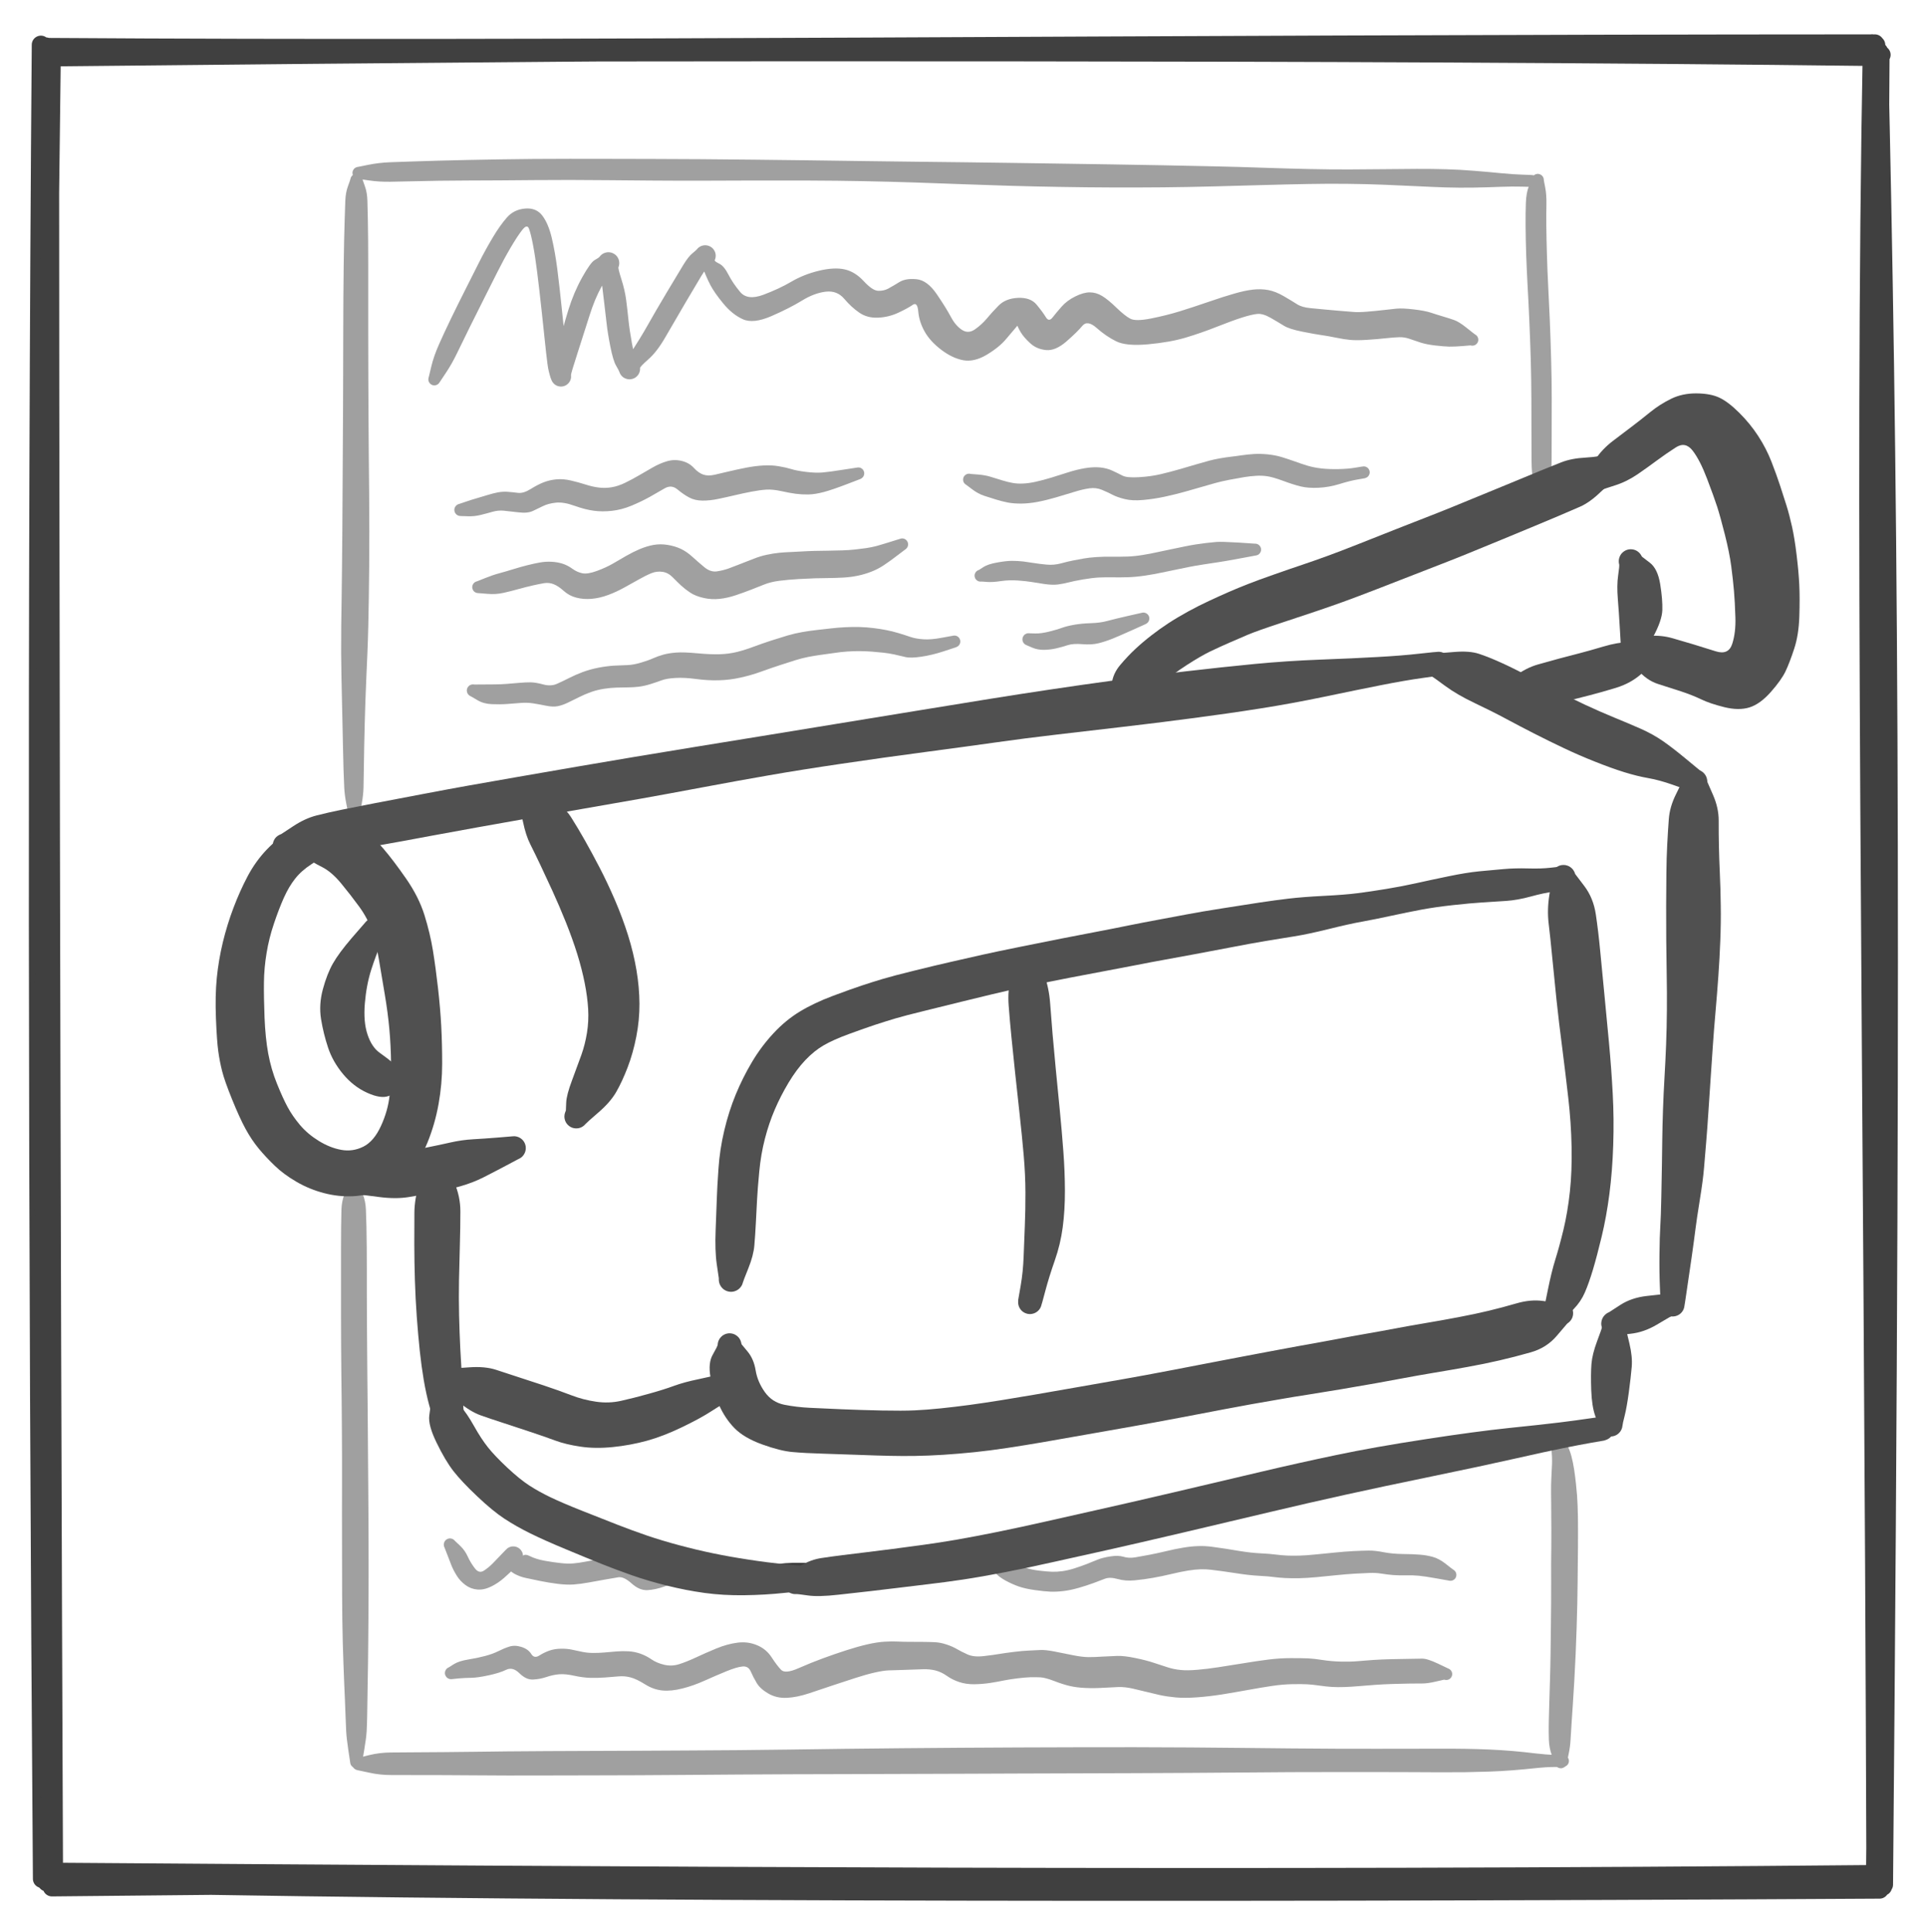 <svg version="1.1" xmlns="http://www.w3.org/2000/svg" viewBox="0 0 421.111 422.222" width="421.111" height="422.222">
  <!-- svg-source:excalidraw -->
  
  <defs>
    <style class="style-fonts">
      @font-face {
        font-family: "Virgil";
        src: url("https://excalidraw.com/Virgil.woff2");
      }
      @font-face {
        font-family: "Cascadia";
        src: url("https://excalidraw.com/Cascadia.woff2");
      }
    </style>
    
  </defs>
  <rect x="0" y="0" width="421.111" height="422.222" fill="#ffffff"></rect><g transform="translate(98.338 337.616) rotate(0 26.702 4.222)" stroke="none"><path fill="#a0a0a0" d="M 1.14,-0.76 Q 1.14,-0.76 2.20,0.24 3.26,1.24 3.88,2.61 4.51,3.99 5.44,5.19 6.36,6.39 7.43,5.68 8.50,4.97 9.37,4.08 10.25,3.18 11.26,2.11 12.27,1.04 12.47,0.88 12.66,0.71 12.90,0.60 13.13,0.49 13.39,0.43 13.64,0.38 13.90,0.39 14.16,0.40 14.41,0.47 14.66,0.54 14.88,0.67 15.11,0.80 15.29,0.97 15.48,1.15 15.62,1.37 15.76,1.59 15.85,1.83 15.93,2.08 15.95,2.34 15.98,2.59 15.94,2.85 15.90,3.11 15.80,3.35 15.70,3.59 15.54,3.79 15.39,4.00 15.70,2.90 16.02,1.80 17.42,2.50 18.82,3.20 20.71,3.53 22.59,3.87 24.18,4.04 25.76,4.22 26.96,4.11 28.15,4.01 29.66,3.72 31.16,3.43 32.98,3.09 34.79,2.76 36.07,2.54 37.34,2.32 38.72,2.58 40.10,2.85 41.04,3.72 41.99,4.59 43.28,5.26 44.57,5.93 46.27,5.63 47.97,5.33 50.51,4.77 53.04,4.21 53.25,4.18 53.46,4.16 53.67,4.20 53.88,4.25 54.06,4.36 54.24,4.47 54.38,4.63 54.52,4.79 54.60,4.98 54.68,5.18 54.69,5.39 54.70,5.61 54.65,5.81 54.59,6.02 54.48,6.19 54.36,6.37 54.19,6.50 54.02,6.63 53.82,6.70 53.62,6.77 53.41,6.77 53.19,6.77 52.99,6.70 52.79,6.64 52.62,6.51 52.45,6.38 52.33,6.21 52.21,6.03 52.15,5.83 52.09,5.62 52.10,5.41 52.11,5.20 52.19,5.00 52.27,4.80 52.41,4.64 52.54,4.48 52.72,4.37 52.90,4.26 53.11,4.21 53.32,4.16 53.53,4.18 53.74,4.20 53.94,4.29 54.13,4.38 54.28,4.53 54.44,4.67 54.54,4.86 54.64,5.05 54.68,5.25 54.71,5.46 54.68,5.67 54.65,5.88 54.55,6.07 54.45,6.26 54.30,6.41 54.14,6.55 53.95,6.65 53.76,6.74 53.76,6.74 53.76,6.74 51.29,7.60 48.83,8.46 46.85,9.16 44.88,9.86 43.15,9.95 41.42,10.04 39.70,8.50 37.98,6.95 36.80,7.14 35.62,7.33 33.82,7.65 32.02,7.97 30.26,8.29 28.51,8.61 26.97,8.72 25.44,8.82 23.48,8.57 21.53,8.32 19.77,7.96 18.01,7.59 16.66,7.31 15.31,7.04 14.09,6.38 12.87,5.71 12.31,4.60 11.74,3.49 12.00,2.27 12.27,1.04 12.47,0.88 12.66,0.71 12.90,0.60 13.13,0.49 13.38,0.43 13.64,0.38 13.90,0.39 14.16,0.40 14.41,0.47 14.66,0.54 14.88,0.67 15.11,0.80 15.29,0.97 15.48,1.15 15.62,1.37 15.76,1.59 15.85,1.83 15.93,2.08 15.95,2.34 15.98,2.59 15.94,2.85 15.90,3.11 15.80,3.35 15.70,3.59 15.54,3.79 15.39,4.00 15.00,4.31 14.62,4.62 13.84,5.39 13.07,6.17 11.81,7.28 10.56,8.39 9.01,9.16 7.46,9.93 6.00,9.82 4.54,9.70 3.37,8.83 2.20,7.96 1.48,6.79 0.75,5.62 0.32,4.55 -0.11,3.47 -0.62,2.12 -1.14,0.76 -1.21,0.61 -1.29,0.46 -1.32,0.30 -1.36,0.14 -1.36,-0.02 -1.35,-0.18 -1.31,-0.34 -1.27,-0.50 -1.19,-0.65 -1.11,-0.79 -1.00,-0.92 -0.89,-1.04 -0.75,-1.13 -0.61,-1.22 -0.46,-1.28 -0.30,-1.33 -0.14,-1.35 0.02,-1.37 0.18,-1.34 0.35,-1.32 0.50,-1.26 0.65,-1.20 0.79,-1.10 0.92,-1.01 1.03,-0.88 1.14,-0.76 1.14,-0.76 L 1.14,-0.76 Z"></path></g><g transform="translate(217.24 339.442) rotate(0 49.866 3.309)" stroke="none"><path fill="#a0a0a0" d="M 1.16,-0.61 Q 1.16,-0.61 2.12,0.28 3.09,1.19 4.49,2.04 5.88,2.89 7.02,3.27 8.17,3.66 9.88,3.87 11.59,4.07 12.69,4.11 13.80,4.14 14.98,3.97 16.17,3.80 17.57,3.36 18.96,2.92 20.27,2.41 21.57,1.89 22.60,1.47 23.62,1.04 25.36,0.76 27.10,0.48 28.27,0.83 29.43,1.19 30.78,0.97 32.12,0.75 33.94,0.40 35.75,0.05 37.67,-0.41 39.59,-0.88 41.32,-1.16 43.04,-1.45 44.55,-1.50 46.07,-1.56 47.63,-1.35 49.20,-1.14 50.64,-0.92 52.09,-0.69 53.44,-0.46 54.80,-0.24 56.09,-0.09 57.39,0.05 58.73,0.11 60.08,0.17 61.44,0.34 62.79,0.51 64.03,0.57 65.26,0.62 66.71,0.58 68.17,0.54 70.24,0.33 72.32,0.12 74.48,-0.09 76.64,-0.31 78.55,-0.41 80.45,-0.50 81.85,-0.52 83.25,-0.54 85.15,-0.16 87.05,0.20 89.30,0.23 91.54,0.25 93.02,0.37 94.50,0.48 95.87,0.86 97.23,1.23 98.71,2.39 100.18,3.56 100.37,3.66 100.55,3.77 100.69,3.92 100.84,4.08 100.92,4.28 101.00,4.47 101.02,4.69 101.04,4.90 100.98,5.10 100.93,5.31 100.82,5.49 100.70,5.67 100.54,5.80 100.37,5.93 100.17,6.01 99.97,6.08 99.76,6.08 99.55,6.09 99.34,6.03 99.14,5.96 98.97,5.84 98.80,5.71 98.67,5.54 98.55,5.37 98.49,5.16 98.42,4.96 98.43,4.75 98.44,4.54 98.51,4.34 98.59,4.14 98.72,3.97 98.85,3.81 99.03,3.69 99.21,3.58 99.42,3.53 99.62,3.48 99.84,3.50 100.05,3.51 100.24,3.60 100.44,3.68 100.59,3.83 100.75,3.97 100.86,4.15 100.96,4.34 101.00,4.55 101.04,4.76 101.01,4.97 100.98,5.18 100.89,5.37 100.79,5.56 100.64,5.71 100.49,5.86 100.30,5.95 100.11,6.04 99.90,6.07 99.69,6.10 99.48,6.06 99.27,6.02 99.27,6.02 99.27,6.02 96.68,5.56 94.09,5.10 92.86,4.98 91.64,4.86 90.04,4.89 88.43,4.92 87.21,4.83 85.98,4.73 84.68,4.52 83.39,4.31 82.04,4.37 80.70,4.43 78.92,4.52 77.15,4.62 74.98,4.84 72.80,5.06 70.55,5.28 68.29,5.49 66.65,5.52 65.01,5.55 63.59,5.48 62.18,5.40 61.01,5.25 59.84,5.09 58.33,5.02 56.82,4.94 55.41,4.78 54.00,4.61 52.69,4.40 51.39,4.19 49.97,4.00 48.55,3.82 47.40,3.67 46.24,3.53 45.06,3.57 43.87,3.61 42.33,3.86 40.79,4.11 38.74,4.60 36.69,5.09 34.72,5.44 32.75,5.79 30.74,5.98 28.73,6.18 27.02,5.70 25.30,5.22 24.23,5.63 23.15,6.05 21.69,6.59 20.22,7.13 18.48,7.63 16.75,8.13 15.20,8.32 13.65,8.51 12.34,8.46 11.02,8.41 8.89,8.11 6.76,7.81 5.34,7.31 3.93,6.81 2.49,6.03 1.05,5.24 0.16,4.26 -0.73,3.27 -0.94,1.94 -1.16,0.61 -1.21,0.46 -1.27,0.31 -1.29,0.16 -1.31,0.00 -1.29,-0.15 -1.27,-0.30 -1.22,-0.45 -1.16,-0.60 -1.07,-0.73 -0.98,-0.86 -0.86,-0.97 -0.74,-1.07 -0.60,-1.15 -0.47,-1.22 -0.31,-1.26 -0.16,-1.30 -0.00,-1.30 0.15,-1.30 0.30,-1.26 0.46,-1.22 0.60,-1.15 0.74,-1.08 0.86,-0.97 0.97,-0.87 1.07,-0.74 1.16,-0.61 1.16,-0.61 L 1.16,-0.61 Z"></path></g><g transform="translate(336.192 39.331) rotate(0 0.108 34.948)" stroke="none"><path fill="#a0a0a0" d="M 1.19,0.12 Q 1.19,0.12 1.49,1.67 1.79,3.23 1.75,5.30 1.71,7.38 1.73,10.17 1.76,12.96 1.86,16.27 1.95,19.57 2.13,23.02 2.31,26.47 2.49,30.63 2.66,34.79 2.78,39.18 2.91,43.57 2.91,47.65 2.91,51.73 2.90,55.24 2.89,58.74 2.88,61.40 2.87,64.06 2.43,66.97 2.00,69.89 1.97,70.10 1.93,70.31 1.83,70.50 1.73,70.68 1.58,70.83 1.43,70.98 1.23,71.07 1.04,71.16 0.83,71.18 0.62,71.20 0.41,71.16 0.20,71.11 0.02,71.00 -0.15,70.89 -0.29,70.73 -0.43,70.57 -0.51,70.37 -0.58,70.17 -0.60,69.96 -0.61,69.75 -0.55,69.54 -0.49,69.34 -0.37,69.16 -0.26,68.99 -0.09,68.86 0.07,68.73 0.27,68.66 0.48,68.59 0.69,68.59 0.90,68.59 1.10,68.66 1.30,68.73 1.47,68.86 1.64,68.99 1.76,69.16 1.88,69.34 1.94,69.54 1.99,69.75 1.98,69.96 1.97,70.17 1.89,70.37 1.81,70.57 1.68,70.73 1.54,70.89 1.36,71.00 1.17,71.11 0.97,71.16 0.76,71.20 0.55,71.18 0.34,71.16 0.14,71.07 -0.04,70.98 -0.19,70.83 -0.35,70.68 -0.45,70.50 -0.55,70.31 -0.58,70.10 -0.62,69.89 -0.62,69.89 -0.62,69.89 -1.05,66.97 -1.48,64.06 -1.50,61.40 -1.51,58.75 -1.52,55.24 -1.53,51.74 -1.54,47.71 -1.55,43.69 -1.67,39.34 -1.80,34.98 -1.98,30.85 -2.16,26.71 -2.36,23.21 -2.55,19.71 -2.67,16.36 -2.78,13.00 -2.80,10.12 -2.82,7.25 -2.74,5.02 -2.66,2.80 -2.07,1.33 -1.48,-0.12 -1.44,-0.28 -1.41,-0.44 -1.33,-0.58 -1.26,-0.73 -1.16,-0.85 -1.05,-0.98 -0.92,-1.07 -0.79,-1.17 -0.64,-1.23 -0.49,-1.29 -0.33,-1.31 -0.17,-1.34 -0.01,-1.32 0.14,-1.31 0.29,-1.25 0.45,-1.20 0.58,-1.11 0.72,-1.02 0.83,-0.90 0.94,-0.79 1.02,-0.64 1.09,-0.50 1.14,-0.35 1.18,-0.19 1.18,-0.03 1.19,0.12 1.19,0.12 L 1.19,0.12 Z"></path></g><g transform="translate(341.998 396.55) rotate(0 -0.968 -47.099)" stroke="none"><path fill="#a0a0a0" d="M -2.26,-11.29 Q -2.26,-11.29 -2.86,-12.86 -3.45,-14.42 -3.52,-16.31 -3.58,-18.20 -3.54,-20.14 -3.49,-22.08 -3.43,-24.27 -3.37,-26.45 -3.28,-29.30 -3.19,-32.16 -3.15,-35.16 -3.11,-38.16 -3.08,-40.93 -3.04,-43.70 -3.03,-46.04 -3.02,-48.38 -3.02,-50.54 -3.03,-52.71 -3.03,-54.64 -3.03,-56.57 -2.99,-58.48 -2.96,-60.39 -2.98,-61.90 -2.99,-63.41 -3.00,-64.82 -3.00,-66.24 -3.01,-67.33 -3.03,-68.43 -3.04,-70.29 -3.06,-72.14 -2.97,-73.69 -2.88,-75.25 -2.83,-76.59 -2.78,-77.94 -2.97,-80.14 -3.17,-82.35 -3.20,-82.55 -3.24,-82.76 -3.21,-82.97 -3.18,-83.18 -3.09,-83.37 -2.99,-83.56 -2.84,-83.71 -2.69,-83.86 -2.50,-83.96 -2.31,-84.05 -2.10,-84.08 -1.89,-84.11 -1.68,-84.07 -1.47,-84.02 -1.29,-83.92 -1.10,-83.81 -0.96,-83.66 -0.82,-83.50 -0.74,-83.30 -0.65,-83.11 -0.64,-82.89 -0.62,-82.68 -0.67,-82.48 -0.73,-82.27 -0.84,-82.09 -0.96,-81.91 -1.12,-81.78 -1.29,-81.65 -1.49,-81.58 -1.69,-81.50 -1.90,-81.50 -2.11,-81.49 -2.32,-81.56 -2.52,-81.62 -2.69,-81.74 -2.86,-81.87 -2.99,-82.04 -3.11,-82.22 -3.17,-82.42 -3.23,-82.62 -3.23,-82.83 -3.22,-83.05 -3.15,-83.25 -3.07,-83.44 -2.94,-83.61 -2.80,-83.78 -2.62,-83.89 -2.44,-84.00 -2.24,-84.05 -2.03,-84.10 -1.82,-84.09 -1.61,-84.07 -1.41,-83.98 -1.22,-83.90 -1.06,-83.76 -0.90,-83.61 -0.80,-83.43 -0.70,-83.24 -0.70,-83.24 -0.70,-83.24 0.17,-81.44 1.04,-79.65 1.40,-78.28 1.76,-76.91 1.99,-75.42 2.22,-73.92 2.39,-72.34 2.56,-70.76 2.64,-69.68 2.72,-68.59 2.76,-67.43 2.81,-66.27 2.83,-64.87 2.84,-63.47 2.85,-61.88 2.87,-60.29 2.84,-58.42 2.81,-56.56 2.80,-54.62 2.79,-52.67 2.76,-50.49 2.74,-48.31 2.69,-45.94 2.64,-43.57 2.55,-40.79 2.46,-38.00 2.33,-34.96 2.20,-31.91 2.03,-29.06 1.86,-26.22 1.72,-24.03 1.59,-21.84 1.45,-20.01 1.32,-18.18 1.23,-16.47 1.15,-14.76 0.79,-13.13 0.43,-11.49 0.42,-11.33 0.41,-11.17 0.37,-11.01 0.32,-10.85 0.24,-10.71 0.15,-10.57 0.04,-10.45 -0.06,-10.34 -0.20,-10.25 -0.34,-10.17 -0.50,-10.12 -0.65,-10.06 -0.81,-10.05 -0.98,-10.04 -1.14,-10.07 -1.30,-10.10 -1.45,-10.16 -1.60,-10.23 -1.73,-10.32 -1.86,-10.42 -1.96,-10.55 -2.06,-10.68 -2.13,-10.83 -2.20,-10.97 -2.23,-11.13 -2.26,-11.29 -2.26,-11.29 L -2.26,-11.29 Z"></path></g><g transform="translate(82.203 259.34) rotate(0 -4.624 62.906)" stroke="none"><path fill="#a0a0a0" d="M -3.59,-0.00 Q -3.59,-0.00 -2.95,1.60 -2.31,3.21 -2.24,5.07 -2.17,6.93 -2.12,8.90 -2.07,10.87 -2.06,13.27 -2.04,15.66 -2.04,17.98 -2.04,20.30 -2.04,23.03 -2.04,25.75 -2.02,28.58 -2.01,31.41 -1.98,34.59 -1.96,37.78 -1.93,40.80 -1.90,43.82 -1.87,46.97 -1.84,50.13 -1.82,53.08 -1.80,56.04 -1.78,59.03 -1.76,62.02 -1.73,65.22 -1.71,68.42 -1.69,71.45 -1.66,74.48 -1.66,77.64 -1.65,80.79 -1.65,83.56 -1.65,86.32 -1.66,89.11 -1.67,91.90 -1.69,94.45 -1.70,96.99 -1.73,99.50 -1.75,102.00 -1.78,104.18 -1.81,106.36 -1.85,108.34 -1.88,110.33 -1.91,112.28 -1.94,114.24 -1.97,115.95 -2.00,117.66 -2.08,119.08 -2.16,120.50 -2.61,123.16 -3.07,125.83 -3.10,126.03 -3.14,126.24 -3.24,126.43 -3.35,126.62 -3.50,126.76 -3.66,126.90 -3.85,126.99 -4.05,127.08 -4.26,127.10 -4.47,127.12 -4.68,127.07 -4.88,127.02 -5.06,126.91 -5.25,126.79 -5.38,126.63 -5.52,126.47 -5.59,126.27 -5.67,126.07 -5.68,125.86 -5.68,125.65 -5.62,125.44 -5.56,125.24 -5.44,125.06 -5.32,124.89 -5.15,124.76 -4.98,124.64 -4.78,124.57 -4.57,124.51 -4.36,124.51 -4.15,124.51 -3.95,124.58 -3.75,124.66 -3.58,124.79 -3.41,124.92 -3.30,125.09 -3.18,125.27 -3.13,125.48 -3.07,125.68 -3.09,125.90 -3.10,126.11 -3.18,126.30 -3.27,126.50 -3.41,126.66 -3.55,126.82 -3.73,126.93 -3.91,127.03 -4.12,127.08 -4.33,127.12 -4.54,127.09 -4.75,127.07 -4.94,126.97 -5.13,126.88 -5.29,126.73 -5.44,126.59 -5.53,126.40 -5.63,126.21 -5.66,126.00 -5.69,125.79 -5.69,125.79 -5.69,125.79 -6.09,123.14 -6.48,120.49 -6.55,119.09 -6.63,117.70 -6.68,116.00 -6.74,114.31 -6.82,112.35 -6.90,110.39 -6.99,108.41 -7.08,106.42 -7.15,104.23 -7.23,102.05 -7.30,99.53 -7.37,97.01 -7.40,94.46 -7.43,91.90 -7.44,89.12 -7.45,86.33 -7.45,83.56 -7.46,80.80 -7.46,77.65 -7.47,74.50 -7.47,71.47 -7.47,68.43 -7.46,65.25 -7.45,62.06 -7.46,59.07 -7.47,56.08 -7.49,53.13 -7.51,50.18 -7.54,47.03 -7.57,43.88 -7.61,40.85 -7.65,37.81 -7.66,34.62 -7.68,31.42 -7.68,28.59 -7.68,25.75 -7.68,23.03 -7.68,20.31 -7.68,17.99 -7.69,15.68 -7.68,13.29 -7.68,10.91 -7.66,8.94 -7.64,6.97 -7.59,5.10 -7.54,3.23 -6.91,1.62 -6.29,0.00 -6.27,-0.15 -6.25,-0.31 -6.20,-0.46 -6.14,-0.62 -6.05,-0.75 -5.96,-0.89 -5.84,-0.99 -5.71,-1.10 -5.57,-1.18 -5.43,-1.26 -5.27,-1.30 -5.11,-1.33 -4.95,-1.34 -4.79,-1.34 -4.63,-1.30 -4.47,-1.26 -4.32,-1.19 -4.18,-1.11 -4.06,-1.00 -3.94,-0.90 -3.84,-0.76 -3.75,-0.63 -3.69,-0.48 -3.63,-0.32 -3.61,-0.16 -3.59,-0.00 -3.59,-0.00 L -3.59,-0.00 Z"></path></g><g transform="translate(84.999 39.331) rotate(0 -7.42 69.142)" stroke="none"><path fill="#a0a0a0" d="M -5.74,0.01 Q -5.74,0.01 -5.25,1.40 -4.75,2.79 -4.71,4.60 -4.66,6.41 -4.61,8.79 -4.56,11.17 -4.55,13.41 -4.53,15.64 -4.53,18.70 -4.52,21.75 -4.53,25.77 -4.53,29.79 -4.53,33.88 -4.53,37.98 -4.51,42.60 -4.50,47.23 -4.47,51.53 -4.45,55.83 -4.41,59.93 -4.37,64.03 -4.33,68.33 -4.30,72.63 -4.29,76.85 -4.29,81.07 -4.32,84.59 -4.35,88.12 -4.40,91.34 -4.45,94.56 -4.52,97.60 -4.59,100.63 -4.71,103.42 -4.83,106.20 -4.94,108.71 -5.05,111.22 -5.14,113.73 -5.22,116.23 -5.29,118.68 -5.35,121.13 -5.41,123.79 -5.46,126.44 -5.49,128.78 -5.52,131.12 -5.56,132.78 -5.60,134.44 -5.95,136.35 -6.30,138.27 -6.33,138.48 -6.36,138.69 -6.46,138.88 -6.56,139.07 -6.71,139.21 -6.87,139.36 -7.06,139.45 -7.25,139.54 -7.46,139.57 -7.67,139.59 -7.88,139.55 -8.09,139.50 -8.27,139.40 -8.45,139.29 -8.59,139.13 -8.73,138.97 -8.81,138.77 -8.89,138.57 -8.91,138.36 -8.92,138.15 -8.86,137.94 -8.81,137.74 -8.69,137.56 -8.57,137.39 -8.40,137.26 -8.24,137.12 -8.04,137.06 -7.84,136.99 -7.62,136.98 -7.41,136.98 -7.21,137.05 -7.01,137.11 -6.84,137.24 -6.67,137.37 -6.55,137.54 -6.42,137.72 -6.37,137.92 -6.31,138.13 -6.32,138.34 -6.33,138.55 -6.40,138.75 -6.48,138.95 -6.62,139.11 -6.75,139.27 -6.93,139.38 -7.12,139.50 -7.32,139.54 -7.53,139.59 -7.74,139.57 -7.95,139.55 -8.15,139.46 -8.34,139.37 -8.50,139.23 -8.65,139.08 -8.75,138.90 -8.85,138.71 -8.89,138.50 -8.93,138.29 -8.93,138.29 -8.93,138.29 -9.31,136.39 -9.69,134.49 -9.77,132.82 -9.86,131.15 -9.93,128.80 -9.99,126.44 -10.05,123.78 -10.10,121.12 -10.16,118.66 -10.21,116.20 -10.27,113.68 -10.33,111.16 -10.38,108.63 -10.43,106.10 -10.45,103.31 -10.46,100.52 -10.43,97.50 -10.39,94.47 -10.34,91.26 -10.30,88.06 -10.26,84.56 -10.22,81.05 -10.19,76.85 -10.16,72.64 -10.14,68.34 -10.12,64.04 -10.09,59.94 -10.06,55.83 -10.04,51.53 -10.02,47.23 -10.01,42.60 -10.00,37.97 -9.99,33.87 -9.98,29.77 -9.96,25.75 -9.93,21.72 -9.89,18.66 -9.85,15.60 -9.80,13.37 -9.76,11.14 -9.68,8.76 -9.60,6.38 -9.54,4.57 -9.47,2.75 -8.96,1.37 -8.45,-0.01 -8.43,-0.17 -8.40,-0.33 -8.35,-0.48 -8.29,-0.63 -8.19,-0.77 -8.10,-0.90 -7.98,-1.01 -7.85,-1.12 -7.71,-1.19 -7.56,-1.26 -7.40,-1.30 -7.25,-1.34 -7.08,-1.34 -6.92,-1.34 -6.76,-1.30 -6.60,-1.26 -6.46,-1.18 -6.31,-1.10 -6.19,-0.99 -6.07,-0.89 -5.98,-0.75 -5.89,-0.62 -5.83,-0.46 -5.77,-0.31 -5.76,-0.15 -5.74,0.01 -5.74,0.01 L -5.74,0.01 Z"></path></g><g stroke-linecap="round" transform="translate(10 10) rotate(0 200 200)"><path d="M0.49 0.29 C114.93 1.06, 231.32 -0.44, 399.72 -0.49 M0.43 0.44 C128.13 0.88, 256.13 1.07, 399.45 0.05 M399.09 -0.51 C397.19 102.87, 399.26 207.25, 399.87 400.58 M399.99 -0.18 C401.3 109.64, 401.62 218.49, 399.79 399.61 M400.37 399.64 C262.86 400.97, 125.1 400.03, 0.68 399.14 M399.52 400.37 C307.81 402.13, 215.17 401.63, -0.07 400.24 M-0.81 400.67 C-1.88 259.21, -2.01 118.68, -1.06 -0.21 M0.52 400.21 C-0.1 264.29, 0.55 129.11, 0.04 0.18" stroke="#404040" stroke-width="4" fill="none"></path></g><g stroke-linecap="round" transform="translate(11.111 12.222) rotate(0 200 200)"><path d="M0.29 -0.64 C140.16 -0.79, 278.11 -1.25, 399.51 0.22 M0.44 0.29 C152.97 -1.29, 306.04 -2.29, 400.05 -0.24 M399.49 -0.97 C401.53 88.71, 402.57 175.1, 400.58 399.7 M399.82 -0.18 C398.75 146.34, 398.3 292.2, 399.61 400.25 M399.64 400.78 C244.41 401.67, 86.98 401.42, -0.86 399.22 M400.37 400.14 C311.98 397.9, 223.51 398, 0.24 400.29 M0.67 400.27 C0.01 242.18, -0.19 83.03, -0.21 0.44 M0.21 399.52 C-2.3 286.94, -2 173.59, 0.18 -0.43" stroke="#404040" stroke-width="4" fill="none"></path></g><g transform="translate(165.343 345.332) rotate(0 9.184 -0.639)" stroke="none"><path fill="#404040" d="M -0.26,-2.64 Q -0.26,-2.64 2.97,-3.23 6.20,-3.82 9.69,-3.74 13.19,-3.66 15.70,-3.78 18.22,-3.90 18.64,-3.85 19.07,-3.80 19.45,-3.62 19.84,-3.45 20.15,-3.15 20.45,-2.86 20.65,-2.49 20.85,-2.11 20.92,-1.69 20.99,-1.27 20.92,-0.85 20.85,-0.43 20.65,-0.06 20.45,0.31 20.14,0.60 19.84,0.89 19.45,1.07 19.06,1.25 18.64,1.29 18.22,1.34 17.80,1.25 17.39,1.16 17.02,0.94 16.66,0.72 16.39,0.39 16.11,0.07 15.95,-0.32 15.80,-0.71 15.77,-1.13 15.75,-1.56 15.87,-1.97 15.98,-2.38 16.22,-2.73 16.46,-3.08 16.80,-3.34 17.13,-3.59 17.54,-3.73 17.94,-3.87 18.36,-3.86 18.79,-3.86 19.19,-3.73 19.59,-3.59 19.93,-3.33 20.27,-3.08 20.51,-2.73 20.75,-2.37 20.86,-1.96 20.97,-1.55 20.95,-1.13 20.93,-0.71 20.77,-0.31 20.61,0.07 20.34,0.40 20.06,0.72 19.70,0.94 19.33,1.16 18.92,1.25 18.50,1.34 18.50,1.34 18.50,1.34 15.99,1.49 13.47,1.64 10.15,2.09 6.83,2.54 3.54,2.59 0.26,2.64 -0.05,2.63 -0.37,2.62 -0.68,2.54 -0.99,2.46 -1.27,2.30 -1.55,2.15 -1.79,1.93 -2.02,1.71 -2.20,1.44 -2.37,1.18 -2.48,0.87 -2.59,0.57 -2.62,0.25 -2.65,-0.06 -2.60,-0.37 -2.56,-0.69 -2.44,-0.99 -2.32,-1.28 -2.13,-1.54 -1.94,-1.80 -1.70,-2.01 -1.45,-2.21 -1.17,-2.36 -0.88,-2.50 -0.57,-2.57 -0.26,-2.64 -0.26,-2.64 L -0.26,-2.64 Z"></path></g><g transform="translate(78.617 258.446) rotate(0 16.85 -3.753)" stroke="none"><path fill="#505050" d="M -0.46,-2.69 Q -0.46,-2.69 2.84,-4.37 6.14,-6.06 9.00,-6.56 11.87,-7.07 14.66,-7.63 17.46,-8.19 19.89,-8.74 22.33,-9.29 24.80,-9.43 27.28,-9.57 30.12,-9.80 32.95,-10.02 33.38,-10.07 33.80,-10.13 34.21,-10.04 34.63,-9.96 35.00,-9.74 35.37,-9.53 35.65,-9.21 35.93,-8.89 36.09,-8.50 36.25,-8.11 36.28,-7.68 36.31,-7.26 36.20,-6.85 36.10,-6.44 35.86,-6.08 35.63,-5.72 35.30,-5.46 34.96,-5.20 34.56,-5.06 34.16,-4.92 33.73,-4.91 33.31,-4.90 32.91,-5.03 32.50,-5.16 32.16,-5.41 31.82,-5.67 31.57,-6.01 31.33,-6.36 31.21,-6.77 31.09,-7.18 31.11,-7.60 31.12,-8.03 31.27,-8.42 31.42,-8.82 31.69,-9.15 31.96,-9.48 32.33,-9.70 32.69,-9.93 33.10,-10.02 33.51,-10.12 33.94,-10.08 34.36,-10.04 34.75,-9.87 35.14,-9.70 35.45,-9.41 35.76,-9.12 35.97,-8.75 36.17,-8.38 36.25,-7.96 36.32,-7.54 36.26,-7.12 36.20,-6.70 36.00,-6.32 35.81,-5.94 35.51,-5.65 35.20,-5.35 34.82,-5.17 34.44,-4.98 34.44,-4.98 34.44,-4.98 31.86,-3.61 29.28,-2.24 27.01,-1.09 24.74,0.05 22.08,0.82 19.41,1.58 16.47,2.16 13.53,2.75 10.67,3.21 7.81,3.67 4.13,3.18 0.46,2.69 0.13,2.71 -0.19,2.73 -0.52,2.66 -0.84,2.60 -1.14,2.46 -1.44,2.32 -1.70,2.11 -1.95,1.91 -2.15,1.65 -2.35,1.38 -2.49,1.08 -2.62,0.78 -2.67,0.45 -2.73,0.13 -2.71,-0.19 -2.68,-0.52 -2.58,-0.83 -2.48,-1.15 -2.30,-1.43 -2.13,-1.71 -1.89,-1.94 -1.66,-2.17 -1.37,-2.34 -1.09,-2.51 -0.77,-2.60 -0.46,-2.69 -0.46,-2.69 L -0.46,-2.69 Z"></path></g><g transform="translate(62.166 182.58) rotate(0 125.857 -17.649)" stroke="none"><path fill="#505050" d="M -0.69,-0.28 Q -0.69,-0.28 1.91,-1.99 4.51,-3.71 7.05,-4.35 9.58,-4.99 12.25,-5.54 14.92,-6.09 19.53,-6.98 24.13,-7.86 30.12,-9.00 36.10,-10.14 40.20,-10.87 44.30,-11.60 50.78,-12.73 57.25,-13.86 64.00,-15.02 70.75,-16.19 76.49,-17.14 82.22,-18.08 89.84,-19.34 97.45,-20.59 104.36,-21.70 111.27,-22.82 120.33,-24.31 129.38,-25.80 138.75,-27.32 148.11,-28.84 154.19,-29.83 160.27,-30.81 167.29,-31.86 174.30,-32.91 181.66,-33.91 189.03,-34.91 196.95,-35.84 204.87,-36.76 212.00,-37.45 219.13,-38.13 226.33,-38.40 233.53,-38.67 238.81,-38.97 244.10,-39.26 247.98,-39.70 251.86,-40.13 252.28,-40.12 252.71,-40.10 253.11,-39.95 253.50,-39.80 253.83,-39.53 254.16,-39.26 254.39,-38.90 254.61,-38.54 254.71,-38.13 254.81,-37.72 254.77,-37.29 254.73,-36.87 254.56,-36.48 254.39,-36.09 254.10,-35.78 253.81,-35.47 253.44,-35.26 253.07,-35.05 252.65,-34.98 252.23,-34.90 251.81,-34.96 251.39,-35.03 251.01,-35.22 250.64,-35.41 250.34,-35.71 250.04,-36.02 249.86,-36.40 249.67,-36.78 249.62,-37.20 249.56,-37.63 249.65,-38.04 249.73,-38.46 249.95,-38.83 250.16,-39.19 250.48,-39.48 250.80,-39.76 251.19,-39.92 251.58,-40.08 252.00,-40.11 252.43,-40.14 252.84,-40.04 253.25,-39.93 253.61,-39.70 253.96,-39.47 254.23,-39.13 254.49,-38.80 254.63,-38.40 254.77,-38.00 254.78,-37.57 254.79,-37.15 254.66,-36.74 254.53,-36.34 254.28,-36.00 254.03,-35.65 253.68,-35.41 253.33,-35.16 252.92,-35.04 252.52,-34.92 252.52,-34.92 252.52,-34.92 248.65,-34.38 244.78,-33.84 239.58,-32.81 234.37,-31.78 227.34,-30.31 220.31,-28.84 213.22,-27.72 206.13,-26.60 198.23,-25.57 190.34,-24.53 182.99,-23.68 175.64,-22.82 168.69,-22.01 161.73,-21.20 155.61,-20.33 149.49,-19.46 140.13,-18.22 130.76,-16.98 121.73,-15.64 112.70,-14.31 105.84,-13.11 98.98,-11.92 91.38,-10.49 83.77,-9.06 78.05,-8.04 72.33,-7.03 65.60,-5.86 58.86,-4.70 52.40,-3.56 45.94,-2.41 41.89,-1.69 37.84,-0.97 31.83,0.15 25.82,1.29 21.24,2.09 16.66,2.89 14.18,3.33 11.71,3.77 9.35,4.32 6.99,4.87 3.88,4.81 0.76,4.75 0.45,4.80 0.14,4.86 -0.17,4.83 -0.49,4.80 -0.79,4.70 -1.09,4.60 -1.35,4.43 -1.62,4.26 -1.84,4.04 -2.06,3.81 -2.22,3.53 -2.38,3.26 -2.46,2.96 -2.55,2.65 -2.56,2.33 -2.58,2.02 -2.51,1.71 -2.45,1.40 -2.31,1.11 -2.18,0.83 -1.98,0.58 -1.78,0.34 -1.52,0.15 -1.27,-0.03 -0.98,-0.16 -0.69,-0.28 -0.69,-0.28 L -0.69,-0.28 Z"></path></g><g transform="translate(95.227 255.411) rotate(0 2.076 30.187)" stroke="none"><path fill="#505050" d="M 2.62,-0.15 Q 2.62,-0.15 4.00,2.94 5.38,6.04 5.38,9.38 5.38,12.72 5.27,16.67 5.15,20.61 5.08,24.44 5.01,28.26 5.10,32.15 5.20,36.05 5.36,39.33 5.53,42.62 5.71,45.44 5.89,48.27 5.97,50.72 6.04,53.17 6.37,56.46 6.70,59.75 6.73,60.17 6.76,60.60 6.66,61.01 6.55,61.42 6.32,61.78 6.09,62.13 5.76,62.40 5.43,62.66 5.03,62.81 4.63,62.95 4.20,62.96 3.78,62.97 3.37,62.84 2.97,62.71 2.62,62.47 2.28,62.22 2.03,61.87 1.79,61.52 1.67,61.12 1.54,60.71 1.56,60.28 1.57,59.86 1.72,59.46 1.87,59.06 2.14,58.73 2.40,58.40 2.76,58.18 3.12,57.95 3.54,57.85 3.95,57.75 4.37,57.79 4.80,57.82 5.19,57.99 5.57,58.16 5.89,58.45 6.20,58.73 6.41,59.11 6.62,59.48 6.70,59.89 6.77,60.31 6.71,60.73 6.65,61.15 6.46,61.53 6.27,61.91 5.97,62.21 5.67,62.51 5.29,62.70 4.90,62.88 4.48,62.94 4.06,62.99 3.64,62.91 3.23,62.83 2.86,62.62 2.49,62.41 2.21,62.09 1.93,61.77 1.76,61.38 1.60,60.99 1.60,60.99 1.60,60.99 0.41,57.60 -0.76,54.20 -1.44,51.71 -2.11,49.22 -2.62,46.26 -3.12,43.31 -3.49,39.90 -3.85,36.49 -4.15,32.40 -4.44,28.32 -4.56,24.40 -4.68,20.48 -4.69,16.58 -4.70,12.68 -4.67,9.65 -4.64,6.62 -3.63,3.38 -2.62,0.15 -2.60,-0.16 -2.58,-0.48 -2.49,-0.78 -2.39,-1.08 -2.23,-1.35 -2.06,-1.62 -1.84,-1.85 -1.61,-2.07 -1.34,-2.24 -1.07,-2.40 -0.77,-2.49 -0.46,-2.59 -0.15,-2.61 0.16,-2.62 0.47,-2.57 0.79,-2.51 1.07,-2.38 1.36,-2.25 1.61,-2.05 1.86,-1.85 2.06,-1.60 2.25,-1.35 2.38,-1.06 2.51,-0.77 2.57,-0.46 2.62,-0.15 2.62,-0.15 L 2.62,-0.15 Z"></path></g><g transform="translate(96.665 306.521) rotate(0 42.804 19.486)" stroke="none"><path fill="#505050" d="M 2.54,-0.76 Q 2.54,-0.76 3.95,0.81 5.36,2.39 6.92,5.17 8.48,7.96 9.95,9.81 11.42,11.67 14.17,14.25 16.93,16.83 19.00,18.17 21.08,19.52 23.66,20.76 26.24,22.00 30.71,23.77 35.18,25.55 38.22,26.73 41.26,27.92 44.63,29.08 48.00,30.23 51.76,31.23 55.51,32.24 59.18,33.00 62.85,33.76 66.88,34.37 70.90,34.99 75.08,35.43 79.25,35.86 82.42,35.86 85.59,35.86 86.01,35.93 86.43,35.99 86.81,36.19 87.18,36.39 87.48,36.70 87.77,37.00 87.95,37.39 88.13,37.77 88.18,38.20 88.23,38.62 88.14,39.03 88.05,39.45 87.83,39.81 87.61,40.18 87.29,40.46 86.97,40.73 86.57,40.89 86.18,41.05 85.75,41.07 85.33,41.10 84.92,40.99 84.51,40.88 84.16,40.64 83.81,40.40 83.55,40.06 83.29,39.73 83.15,39.32 83.01,38.92 83.01,38.50 83.01,38.07 83.14,37.67 83.28,37.27 83.53,36.93 83.79,36.59 84.14,36.35 84.49,36.11 84.90,35.99 85.31,35.88 85.73,35.90 86.16,35.92 86.55,36.08 86.95,36.23 87.27,36.50 87.60,36.78 87.82,37.14 88.04,37.50 88.13,37.92 88.23,38.33 88.18,38.76 88.14,39.18 87.96,39.57 87.78,39.95 87.49,40.26 87.20,40.57 86.83,40.77 86.45,40.97 86.03,41.04 85.61,41.11 85.61,41.11 85.61,41.11 82.44,41.14 79.27,41.17 74.85,41.64 70.44,42.11 65.93,42.16 61.42,42.22 57.32,41.66 53.23,41.10 49.09,40.06 44.94,39.03 41.40,37.79 37.86,36.54 34.78,35.31 31.71,34.08 26.99,32.11 22.27,30.15 19.20,28.63 16.14,27.12 13.58,25.44 11.03,23.77 7.62,20.54 4.21,17.32 2.42,15.02 0.63,12.71 -1.25,8.83 -3.15,4.95 -2.85,2.85 -2.54,0.76 -2.59,0.44 -2.65,0.13 -2.63,-0.18 -2.60,-0.50 -2.50,-0.81 -2.41,-1.11 -2.24,-1.38 -2.07,-1.66 -1.84,-1.88 -1.61,-2.10 -1.34,-2.27 -1.06,-2.43 -0.75,-2.52 -0.45,-2.61 -0.13,-2.63 0.18,-2.64 0.50,-2.58 0.81,-2.52 1.10,-2.39 1.39,-2.25 1.64,-2.05 1.89,-1.85 2.09,-1.60 2.28,-1.34 2.41,-1.05 2.54,-0.76 2.54,-0.76 L 2.54,-0.76 Z"></path></g><g transform="translate(341.671 191.684) rotate(0 2.635 47.037)" stroke="none"><path fill="#505050" d="M 2.56,-0.64 Q 2.56,-0.64 4.55,1.98 6.54,4.61 7.07,8.20 7.61,11.79 8.04,16.34 8.47,20.88 8.95,25.78 9.43,30.69 9.95,36.30 10.47,41.91 10.76,47.37 11.06,52.83 10.87,58.59 10.68,64.34 10.03,69.33 9.38,74.31 8.35,78.59 7.32,82.87 6.43,85.86 5.53,88.85 4.66,90.84 3.79,92.84 2.23,94.44 0.66,96.04 0.44,96.40 0.21,96.76 -0.11,97.03 -0.44,97.30 -0.83,97.45 -1.23,97.60 -1.66,97.62 -2.08,97.63 -2.49,97.51 -2.89,97.39 -3.24,97.15 -3.59,96.90 -3.84,96.56 -4.09,96.22 -4.22,95.81 -4.35,95.41 -4.34,94.98 -4.34,94.56 -4.19,94.16 -4.05,93.76 -3.79,93.42 -3.53,93.09 -3.17,92.86 -2.81,92.62 -2.40,92.52 -1.99,92.41 -1.57,92.44 -1.14,92.47 -0.75,92.64 -0.36,92.80 -0.04,93.08 0.27,93.36 0.48,93.73 0.69,94.10 0.78,94.51 0.86,94.93 0.81,95.35 0.76,95.77 0.57,96.16 0.39,96.54 0.09,96.84 -0.20,97.14 -0.58,97.34 -0.96,97.53 -1.38,97.59 -1.80,97.65 -2.21,97.58 -2.63,97.50 -3.01,97.30 -3.38,97.09 -3.66,96.78 -3.95,96.46 -4.12,96.07 -4.29,95.69 -4.33,95.26 -4.37,94.84 -4.27,94.43 -4.17,94.01 -4.18,94.01 -4.18,94.01 -3.40,90.18 -2.63,86.35 -1.78,83.61 -0.92,80.87 -0.00,77.08 0.91,73.29 1.40,68.78 1.88,64.28 1.77,58.94 1.66,53.61 1.05,48.32 0.45,43.03 -0.27,37.39 -1.01,31.75 -1.53,26.82 -2.05,21.88 -2.46,17.55 -2.87,13.22 -3.24,10.18 -3.60,7.14 -3.08,3.89 -2.56,0.64 -2.60,0.32 -2.64,0.00 -2.61,-0.30 -2.57,-0.62 -2.46,-0.92 -2.34,-1.22 -2.16,-1.48 -1.98,-1.75 -1.75,-1.96 -1.51,-2.17 -1.22,-2.32 -0.94,-2.47 -0.63,-2.55 -0.32,-2.62 -0.00,-2.62 0.31,-2.63 0.62,-2.55 0.93,-2.47 1.21,-2.33 1.49,-2.18 1.73,-1.97 1.97,-1.76 2.15,-1.50 2.34,-1.23 2.45,-0.94 2.56,-0.64 2.56,-0.64 L 2.56,-0.64 Z"></path></g><g transform="translate(159.753 279.529) rotate(0 90.799 -43.683)" stroke="none"><path fill="#505050" d="M -2.67,-0.15 Q -2.67,-0.15 -3.11,-3.14 -3.55,-6.13 -3.36,-10.77 -3.18,-15.40 -3.10,-17.70 -3.03,-19.99 -2.74,-24.14 -2.46,-28.29 -1.47,-32.46 -0.48,-36.64 1.04,-40.32 2.56,-44.00 4.57,-47.38 6.58,-50.77 9.25,-53.65 11.92,-56.53 15.01,-58.41 18.10,-60.29 22.25,-61.85 26.40,-63.40 28.60,-64.12 30.79,-64.85 33.10,-65.54 35.40,-66.23 40.04,-67.37 44.68,-68.52 48.25,-69.33 51.82,-70.15 54.95,-70.85 58.09,-71.55 63.20,-72.58 68.31,-73.61 72.24,-74.39 76.17,-75.17 79.90,-75.87 83.64,-76.58 86.90,-77.25 90.16,-77.91 93.27,-78.48 96.37,-79.05 99.57,-79.66 102.77,-80.27 107.46,-81.00 112.15,-81.74 115.48,-82.25 118.81,-82.75 121.83,-83.11 124.86,-83.47 129.49,-83.71 134.13,-83.94 136.92,-84.30 139.70,-84.65 143.21,-85.23 146.73,-85.81 149.72,-86.48 152.71,-87.15 156.68,-87.97 160.66,-88.80 163.50,-89.08 166.34,-89.36 168.84,-89.57 171.34,-89.79 174.18,-89.71 177.02,-89.62 179.15,-89.87 181.27,-90.13 181.70,-90.11 182.12,-90.09 182.52,-89.94 182.91,-89.79 183.24,-89.52 183.57,-89.25 183.79,-88.89 184.02,-88.53 184.12,-88.12 184.21,-87.70 184.17,-87.28 184.13,-86.86 183.96,-86.47 183.79,-86.08 183.50,-85.77 183.21,-85.45 182.84,-85.25 182.47,-85.04 182.05,-84.97 181.63,-84.89 181.21,-84.96 180.79,-85.02 180.41,-85.21 180.04,-85.41 179.74,-85.71 179.44,-86.01 179.26,-86.40 179.07,-86.78 179.02,-87.20 178.97,-87.62 179.05,-88.04 179.14,-88.46 179.35,-88.82 179.57,-89.19 179.89,-89.47 180.21,-89.75 180.60,-89.91 180.99,-90.08 181.42,-90.11 181.84,-90.14 182.25,-90.03 182.66,-89.92 183.02,-89.69 183.37,-89.45 183.63,-89.12 183.90,-88.78 184.04,-88.38 184.18,-87.98 184.19,-87.56 184.19,-87.13 184.06,-86.73 183.93,-86.32 183.68,-85.98 183.43,-85.64 183.08,-85.40 182.73,-85.15 182.32,-85.03 181.92,-84.91 181.92,-84.91 181.92,-84.91 179.80,-84.64 177.67,-84.37 174.77,-83.57 171.87,-82.78 169.39,-82.61 166.90,-82.45 164.23,-82.28 161.56,-82.11 157.74,-81.69 153.92,-81.27 150.91,-80.71 147.91,-80.15 144.27,-79.36 140.64,-78.57 137.85,-78.07 135.07,-77.57 130.53,-76.44 125.98,-75.32 123.06,-74.86 120.15,-74.41 116.88,-73.86 113.62,-73.31 109.02,-72.42 104.41,-71.54 101.19,-70.94 97.96,-70.34 94.93,-69.79 91.91,-69.25 88.58,-68.59 85.25,-67.93 81.55,-67.25 77.85,-66.57 73.96,-65.81 70.08,-65.06 65.08,-64.00 60.09,-62.95 56.99,-62.19 53.88,-61.44 50.37,-60.58 46.85,-59.71 42.43,-58.62 38.00,-57.54 35.81,-56.89 33.62,-56.23 31.45,-55.52 29.28,-54.80 25.78,-53.52 22.29,-52.24 20.22,-51.03 18.15,-49.83 16.22,-47.79 14.30,-45.76 12.57,-42.88 10.84,-39.99 9.56,-37.00 8.28,-34.02 7.41,-30.65 6.53,-27.28 6.17,-23.45 5.81,-19.62 5.69,-17.33 5.58,-15.04 5.43,-12.29 5.29,-9.54 5.10,-7.34 4.92,-5.13 3.79,-2.32 2.67,0.47 2.59,0.79 2.52,1.10 2.37,1.39 2.22,1.68 2.00,1.92 1.79,2.17 1.52,2.35 1.25,2.54 0.95,2.65 0.65,2.77 0.33,2.81 0.00,2.85 -0.31,2.81 -0.63,2.77 -0.94,2.66 -1.24,2.54 -1.51,2.36 -1.78,2.18 -1.99,1.93 -2.21,1.69 -2.36,1.40 -2.51,1.12 -2.59,0.80 -2.67,0.49 -2.67,0.16 -2.67,-0.15 -2.67,-0.15 L -2.67,-0.15 Z"></path></g><g transform="translate(159.434 293.903) rotate(0 90.799 6.309)" stroke="none"><path fill="#505050" d="M 2.62,-0.08 Q 2.62,-0.08 3.96,1.54 5.30,3.17 5.70,5.63 6.10,8.10 7.69,10.35 9.28,12.60 11.95,13.14 14.62,13.67 17.53,13.81 20.44,13.95 24.56,14.13 28.67,14.30 33.27,14.40 37.86,14.49 40.46,14.37 43.06,14.25 46.15,13.93 49.24,13.61 52.46,13.18 55.67,12.74 59.35,12.15 63.02,11.56 66.62,10.94 70.22,10.32 75.91,9.32 81.60,8.31 86.21,7.51 90.82,6.70 96.75,5.56 102.69,4.42 105.88,3.80 109.07,3.18 112.11,2.61 115.16,2.05 118.18,1.46 121.20,0.88 124.37,0.31 127.55,-0.24 131.86,-1.05 136.18,-1.87 139.41,-2.43 142.65,-2.99 145.35,-3.51 148.05,-4.02 151.92,-4.68 155.79,-5.33 159.34,-6.01 162.89,-6.68 165.89,-7.40 168.89,-8.12 171.98,-9.02 175.08,-9.92 177.78,-9.54 180.48,-9.16 180.88,-9.30 181.28,-9.45 181.71,-9.45 182.13,-9.46 182.54,-9.33 182.94,-9.20 183.29,-8.95 183.63,-8.70 183.87,-8.35 184.12,-8.01 184.24,-7.60 184.36,-7.19 184.34,-6.77 184.33,-6.34 184.18,-5.94 184.03,-5.55 183.76,-5.22 183.49,-4.89 183.13,-4.66 182.77,-4.44 182.35,-4.34 181.94,-4.24 181.52,-4.28 181.09,-4.32 180.70,-4.49 180.32,-4.66 180.00,-4.95 179.69,-5.24 179.48,-5.61 179.28,-5.98 179.20,-6.40 179.13,-6.82 179.19,-7.24 179.25,-7.66 179.44,-8.04 179.64,-8.42 179.94,-8.71 180.24,-9.01 180.63,-9.20 181.01,-9.38 181.43,-9.43 181.85,-9.49 182.27,-9.40 182.68,-9.32 183.05,-9.11 183.42,-8.89 183.70,-8.57 183.98,-8.25 184.15,-7.86 184.31,-7.47 184.34,-7.05 184.37,-6.62 184.26,-6.21 184.16,-5.80 183.92,-5.44 183.69,-5.09 183.36,-4.83 183.02,-4.56 183.02,-4.56 183.02,-4.56 180.77,-1.92 178.53,0.72 175.03,1.70 171.54,2.69 168.20,3.46 164.87,4.23 161.25,4.88 157.62,5.54 153.87,6.16 150.11,6.79 147.33,7.32 144.55,7.85 141.34,8.42 138.13,8.99 133.72,9.74 129.32,10.48 126.23,10.96 123.14,11.43 120.10,11.97 117.05,12.50 114.07,13.02 111.09,13.55 107.87,14.17 104.66,14.80 98.65,15.93 92.63,17.07 88.04,17.88 83.44,18.68 77.72,19.70 72.00,20.72 68.32,21.35 64.65,21.98 60.78,22.57 56.91,23.16 53.50,23.51 50.09,23.86 46.72,24.08 43.35,24.29 40.54,24.33 37.73,24.37 35.08,24.31 32.44,24.26 28.28,24.10 24.11,23.94 20.29,23.83 16.46,23.72 13.78,23.48 11.09,23.25 7.12,21.81 3.14,20.37 1.06,18.24 -1.01,16.11 -2.31,13.17 -3.62,10.23 -4.17,7.11 -4.72,3.99 -3.66,2.17 -2.61,0.34 -2.60,0.02 -2.58,-0.29 -2.50,-0.59 -2.41,-0.89 -2.25,-1.17 -2.09,-1.44 -1.87,-1.67 -1.65,-1.90 -1.39,-2.07 -1.12,-2.24 -0.82,-2.34 -0.52,-2.44 -0.20,-2.47 0.10,-2.49 0.41,-2.44 0.73,-2.39 1.02,-2.27 1.31,-2.14 1.56,-1.95 1.82,-1.76 2.02,-1.52 2.22,-1.27 2.35,-0.99 2.49,-0.70 2.55,-0.39 2.62,-0.08 2.62,-0.08 L 2.62,-0.08 Z"></path></g><g transform="translate(224.439 210.052) rotate(0 2.156 37.294)" stroke="none"><path fill="#505050" d="M 2.72,-0.12 Q 2.72,-0.12 3.77,2.96 4.82,6.04 5.05,9.23 5.28,12.41 5.58,15.96 5.89,19.51 6.28,23.59 6.68,27.67 7.15,32.49 7.62,37.30 7.94,41.65 8.27,46.00 8.28,50.25 8.29,54.49 7.80,58.20 7.31,61.91 6.06,65.48 4.81,69.05 4.00,72.10 3.20,75.14 3.04,75.54 2.89,75.93 2.61,76.26 2.34,76.58 1.97,76.80 1.61,77.02 1.19,77.11 0.78,77.21 0.36,77.16 -0.06,77.11 -0.44,76.94 -0.83,76.76 -1.14,76.47 -1.45,76.17 -1.64,75.80 -1.84,75.42 -1.91,75.01 -1.98,74.59 -1.91,74.17 -1.85,73.75 -1.65,73.37 -1.45,73.00 -1.14,72.70 -0.83,72.41 -0.45,72.23 -0.06,72.05 0.35,72.01 0.77,71.96 1.19,72.05 1.60,72.14 1.97,72.36 2.33,72.58 2.61,72.90 2.88,73.23 3.04,73.62 3.20,74.02 3.22,74.44 3.25,74.86 3.13,75.27 3.02,75.68 2.78,76.04 2.54,76.39 2.20,76.65 1.87,76.90 1.46,77.04 1.06,77.17 0.64,77.18 0.21,77.18 -0.18,77.04 -0.58,76.90 -0.92,76.65 -1.26,76.39 -1.50,76.04 -1.74,75.69 -1.85,75.28 -1.97,74.87 -1.94,74.45 -1.92,74.02 -1.92,74.02 -1.92,74.02 -1.39,70.98 -0.86,67.93 -0.74,64.56 -0.63,61.19 -0.48,57.85 -0.34,54.51 -0.35,50.61 -0.36,46.70 -0.73,42.45 -1.10,38.21 -1.63,33.39 -2.16,28.57 -2.60,24.46 -3.04,20.34 -3.40,16.71 -3.76,13.09 -4.01,9.76 -4.27,6.44 -3.50,3.28 -2.72,0.12 -2.70,-0.20 -2.67,-0.53 -2.57,-0.84 -2.47,-1.16 -2.29,-1.44 -2.12,-1.71 -1.88,-1.94 -1.64,-2.17 -1.36,-2.34 -1.07,-2.50 -0.76,-2.60 -0.44,-2.69 -0.11,-2.70 0.20,-2.72 0.53,-2.65 0.85,-2.59 1.15,-2.45 1.45,-2.31 1.70,-2.10 1.96,-1.89 2.16,-1.63 2.35,-1.37 2.48,-1.07 2.61,-0.76 2.67,-0.44 2.72,-0.12 2.72,-0.12 L 2.72,-0.12 Z"></path></g><g transform="translate(173.808 345.812) rotate(0 88.164 -16.77)" stroke="none"><path fill="#505050" d="M -0.50,-2.59 Q -0.50,-2.59 1.45,-3.75 3.42,-4.90 5.64,-5.25 7.86,-5.59 10.27,-5.89 12.69,-6.19 15.33,-6.51 17.97,-6.83 21.18,-7.24 24.39,-7.66 27.91,-8.14 31.44,-8.62 35.38,-9.30 39.33,-9.99 44.31,-11.00 49.29,-12.02 54.60,-13.22 59.91,-14.43 66.14,-15.82 72.38,-17.21 82.90,-19.67 93.42,-22.13 101.71,-24.10 110.00,-26.06 118.22,-27.78 126.43,-29.51 137.60,-31.22 148.77,-32.94 156.00,-33.69 163.23,-34.43 166.88,-34.88 170.53,-35.33 173.22,-35.73 175.90,-36.13 176.33,-36.13 176.75,-36.13 177.16,-35.99 177.56,-35.85 177.90,-35.60 178.23,-35.34 178.47,-34.99 178.71,-34.63 178.82,-34.22 178.93,-33.81 178.91,-33.39 178.89,-32.97 178.73,-32.57 178.57,-32.18 178.30,-31.85 178.02,-31.53 177.65,-31.31 177.29,-31.09 176.88,-31.00 176.46,-30.91 176.04,-30.96 175.62,-31.01 175.23,-31.19 174.84,-31.36 174.54,-31.66 174.23,-31.95 174.03,-32.33 173.83,-32.70 173.76,-33.12 173.70,-33.54 173.77,-33.96 173.84,-34.38 174.04,-34.75 174.24,-35.13 174.54,-35.42 174.85,-35.71 175.24,-35.89 175.63,-36.07 176.05,-36.11 176.47,-36.16 176.89,-36.07 177.30,-35.97 177.66,-35.75 178.03,-35.53 178.30,-35.21 178.58,-34.88 178.73,-34.49 178.89,-34.09 178.91,-33.67 178.93,-33.25 178.82,-32.84 178.70,-32.43 178.47,-32.08 178.23,-31.73 177.89,-31.47 177.55,-31.21 177.15,-31.08 176.74,-30.94 176.74,-30.94 176.74,-30.94 174.07,-30.48 171.39,-30.01 167.79,-29.28 164.19,-28.56 157.16,-26.97 150.13,-25.38 139.21,-23.13 128.29,-20.88 120.18,-19.09 112.08,-17.30 103.78,-15.33 95.48,-13.35 84.91,-10.87 74.34,-8.39 68.12,-7.00 61.89,-5.62 56.47,-4.41 51.05,-3.19 45.90,-2.18 40.75,-1.18 36.65,-0.56 32.54,0.05 29.00,0.46 25.47,0.88 22.22,1.28 18.97,1.68 16.35,1.98 13.74,2.28 9.38,2.76 5.02,3.25 2.76,2.92 0.50,2.59 0.19,2.62 -0.12,2.64 -0.44,2.59 -0.75,2.53 -1.05,2.41 -1.34,2.28 -1.59,2.08 -1.85,1.89 -2.05,1.64 -2.25,1.39 -2.38,1.10 -2.51,0.81 -2.58,0.50 -2.64,0.19 -2.62,-0.12 -2.61,-0.44 -2.51,-0.75 -2.42,-1.05 -2.26,-1.33 -2.10,-1.60 -1.88,-1.83 -1.65,-2.06 -1.38,-2.23 -1.11,-2.40 -0.81,-2.50 -0.50,-2.59 -0.50,-2.59 L -0.50,-2.59 Z"></path></g><g transform="translate(244.998 153.174) rotate(0 55.017 -26.35)" stroke="none"><path fill="#505050" d="M -2.28,-1.34 Q -2.28,-1.34 -2.05,-3.63 -1.82,-5.91 -0.18,-7.84 1.45,-9.77 3.12,-11.33 4.79,-12.88 6.60,-14.28 8.41,-15.69 10.32,-16.94 12.23,-18.19 14.63,-19.51 17.03,-20.82 19.26,-21.85 21.49,-22.89 23.50,-23.77 25.52,-24.65 27.74,-25.52 29.95,-26.39 33.44,-27.61 36.93,-28.84 39.71,-29.77 42.49,-30.71 44.98,-31.62 47.48,-32.52 52.00,-34.31 56.52,-36.10 59.98,-37.47 63.43,-38.83 66.39,-39.98 69.34,-41.12 72.02,-42.21 74.70,-43.30 79.01,-45.08 83.32,-46.85 86.30,-48.08 89.29,-49.31 91.65,-50.29 94.01,-51.26 96.22,-52.13 98.44,-53.00 101.60,-53.16 104.76,-53.32 107.02,-54.20 109.29,-55.08 109.70,-55.19 110.11,-55.31 110.53,-55.28 110.96,-55.26 111.35,-55.10 111.75,-54.95 112.07,-54.67 112.40,-54.40 112.61,-54.03 112.83,-53.67 112.93,-53.25 113.02,-52.84 112.97,-52.42 112.93,-51.99 112.75,-51.61 112.57,-51.22 112.28,-50.91 111.99,-50.60 111.61,-50.41 111.24,-50.21 110.82,-50.14 110.40,-50.07 109.98,-50.14 109.56,-50.20 109.18,-50.40 108.81,-50.60 108.51,-50.91 108.22,-51.22 108.04,-51.60 107.86,-51.99 107.82,-52.41 107.77,-52.83 107.86,-53.25 107.95,-53.66 108.17,-54.03 108.39,-54.39 108.72,-54.67 109.04,-54.94 109.43,-55.10 109.83,-55.26 110.25,-55.28 110.68,-55.31 111.09,-55.19 111.50,-55.08 111.85,-54.84 112.20,-54.60 112.46,-54.26 112.71,-53.93 112.85,-53.52 112.99,-53.12 112.99,-52.70 112.99,-52.27 112.85,-51.87 112.72,-51.47 112.46,-51.13 112.20,-50.79 111.85,-50.55 111.50,-50.31 111.50,-50.31 111.50,-50.31 109.33,-49.13 107.15,-47.94 104.80,-45.65 102.44,-43.36 100.27,-42.41 98.10,-41.46 95.74,-40.46 93.38,-39.47 90.38,-38.21 87.38,-36.95 83.07,-35.18 78.75,-33.42 75.98,-32.27 73.21,-31.13 70.28,-30.00 67.35,-28.87 63.88,-27.51 60.42,-26.16 55.76,-24.35 51.10,-22.55 48.49,-21.61 45.88,-20.67 43.08,-19.72 40.29,-18.77 34.94,-17.01 29.59,-15.25 27.63,-14.41 25.68,-13.57 23.67,-12.70 21.67,-11.83 19.55,-10.82 17.43,-9.80 14.29,-7.77 11.14,-5.74 8.59,-3.49 6.03,-1.23 4.16,0.05 2.28,1.34 2.09,1.60 1.90,1.85 1.65,2.05 1.40,2.25 1.11,2.39 0.82,2.52 0.50,2.58 0.19,2.64 -0.12,2.63 -0.44,2.61 -0.75,2.52 -1.06,2.43 -1.33,2.27 -1.61,2.11 -1.84,1.88 -2.07,1.66 -2.24,1.39 -2.40,1.11 -2.50,0.81 -2.60,0.50 -2.63,0.19 -2.65,-0.12 -2.59,-0.44 -2.54,-0.75 -2.41,-1.05 -2.28,-1.34 -2.28,-1.34 L -2.28,-1.34 Z"></path></g><g transform="translate(348.81 104.745) rotate(0 18.847 15.859)" stroke="none"><path fill="#505050" d="M -1.61,-2.14 Q -1.61,-2.14 -0.15,-4.36 1.31,-6.57 3.65,-8.36 5.99,-10.14 7.84,-11.54 9.69,-12.94 11.81,-14.66 13.93,-16.38 16.41,-17.59 18.88,-18.79 21.97,-18.76 25.05,-18.73 26.98,-17.80 28.90,-16.88 31.26,-14.53 33.63,-12.18 35.41,-9.45 37.19,-6.71 38.30,-3.85 39.41,-1.00 40.18,1.35 40.95,3.70 41.61,5.80 42.26,7.90 42.82,10.44 43.38,12.98 43.81,16.59 44.25,20.20 44.39,23.08 44.53,25.96 44.40,30.01 44.27,34.05 43.28,37.05 42.30,40.05 41.39,41.98 40.47,43.91 38.15,46.53 35.83,49.15 33.50,49.88 31.17,50.60 28.03,49.83 24.88,49.05 22.94,48.11 21.00,47.18 18.60,46.39 16.21,45.61 13.59,44.78 10.97,43.96 8.92,41.48 6.88,39.00 6.55,38.74 6.22,38.47 5.99,38.11 5.76,37.76 5.65,37.34 5.55,36.93 5.58,36.51 5.62,36.09 5.78,35.69 5.95,35.30 6.24,34.99 6.52,34.67 6.89,34.46 7.26,34.25 7.67,34.17 8.09,34.09 8.51,34.14 8.93,34.20 9.32,34.39 9.70,34.58 10.00,34.88 10.30,35.18 10.49,35.56 10.68,35.94 10.74,36.36 10.79,36.78 10.71,37.20 10.64,37.61 10.43,37.98 10.22,38.36 9.90,38.64 9.59,38.92 9.20,39.09 8.81,39.26 8.38,39.30 7.96,39.33 7.55,39.23 7.14,39.13 6.78,38.90 6.42,38.67 6.15,38.34 5.88,38.01 5.74,37.61 5.59,37.21 5.58,36.79 5.56,36.36 5.69,35.96 5.81,35.55 6.06,35.21 6.31,34.86 6.65,34.61 7.00,34.36 7.40,34.24 7.81,34.11 8.23,34.12 8.66,34.13 9.06,34.28 9.46,34.42 9.46,34.42 9.46,34.42 11.86,34.25 14.27,34.07 16.70,34.76 19.13,35.46 21.23,36.09 23.32,36.72 26.12,37.61 28.92,38.50 29.73,36.01 30.54,33.51 30.43,30.21 30.33,26.90 30.12,24.45 29.91,22.00 29.52,19.01 29.12,16.02 28.13,12.10 27.14,8.18 26.45,6.03 25.76,3.89 24.23,-0.12 22.70,-4.15 21.10,-6.23 19.50,-8.31 17.39,-6.94 15.27,-5.57 13.36,-4.16 11.46,-2.74 9.07,-1.09 6.68,0.54 4.15,1.34 1.61,2.14 1.33,2.30 1.05,2.46 0.74,2.55 0.43,2.65 0.11,2.66 -0.21,2.67 -0.52,2.61 -0.84,2.54 -1.13,2.41 -1.43,2.27 -1.68,2.06 -1.93,1.86 -2.12,1.60 -2.32,1.34 -2.45,1.04 -2.57,0.75 -2.63,0.43 -2.68,0.11 -2.65,-0.20 -2.63,-0.53 -2.53,-0.83 -2.42,-1.14 -2.25,-1.42 -2.08,-1.69 -1.85,-1.91 -1.61,-2.14 -1.61,-2.14 L -1.61,-2.14 Z"></path></g><g transform="translate(356.374 122.677) rotate(0 1.22 9.759)" stroke="none"><path fill="#505050" d="M 2.45,-1.00 Q 2.45,-1.00 4.16,0.31 5.88,1.62 6.43,5.00 6.97,8.37 6.90,10.67 6.82,12.97 4.85,16.60 2.89,20.23 2.71,20.62 2.52,21.00 2.23,21.31 1.94,21.62 1.56,21.81 1.18,22.01 0.76,22.07 0.34,22.14 -0.07,22.07 -0.49,22.00 -0.86,21.79 -1.23,21.59 -1.52,21.28 -1.81,20.97 -1.99,20.58 -2.16,20.20 -2.21,19.77 -2.25,19.35 -2.16,18.94 -2.06,18.52 -1.84,18.16 -1.62,17.80 -1.29,17.53 -0.97,17.25 -0.57,17.10 -0.18,16.94 0.24,16.92 0.66,16.90 1.07,17.02 1.48,17.14 1.83,17.38 2.18,17.62 2.44,17.96 2.69,18.30 2.82,18.70 2.96,19.11 2.95,19.53 2.95,19.96 2.81,20.36 2.67,20.76 2.41,21.10 2.15,21.43 1.80,21.67 1.45,21.91 1.04,22.02 0.63,22.13 0.20,22.10 -0.21,22.07 -0.61,21.91 -1.00,21.75 -1.32,21.48 -1.64,21.20 -1.86,20.83 -2.08,20.47 -2.16,20.05 -2.25,19.64 -2.20,19.21 -2.15,18.79 -2.15,18.79 -2.15,18.79 -2.37,14.98 -2.59,11.17 -2.83,8.21 -3.07,5.24 -2.76,3.12 -2.45,1.00 -2.53,0.69 -2.62,0.38 -2.62,0.06 -2.63,-0.25 -2.56,-0.56 -2.49,-0.87 -2.35,-1.16 -2.21,-1.44 -2.01,-1.69 -1.80,-1.93 -1.54,-2.12 -1.28,-2.31 -0.99,-2.43 -0.69,-2.55 -0.38,-2.60 -0.06,-2.64 0.25,-2.61 0.56,-2.58 0.87,-2.48 1.17,-2.37 1.43,-2.20 1.70,-2.02 1.92,-1.79 2.14,-1.55 2.29,-1.27 2.45,-1.00 2.45,-1.00 L 2.45,-1.00 Z"></path></g><g transform="translate(313.922 145.367) rotate(0 27.874 12.443)" stroke="none"><path fill="#505050" d="M 0.74,-2.61 Q 0.74,-2.61 4.00,-2.87 7.26,-3.13 9.30,-2.45 11.34,-1.78 14.08,-0.54 16.82,0.69 19.96,2.37 23.10,4.04 26.21,5.62 29.32,7.19 32.48,8.68 35.65,10.16 38.84,11.47 42.04,12.78 44.67,13.94 47.30,15.11 49.47,16.61 51.64,18.12 54.35,20.37 57.07,22.61 57.39,22.88 57.72,23.15 57.95,23.51 58.17,23.87 58.27,24.29 58.36,24.70 58.32,25.12 58.28,25.55 58.11,25.94 57.94,26.32 57.65,26.64 57.36,26.95 56.99,27.15 56.62,27.36 56.20,27.43 55.78,27.51 55.36,27.44 54.94,27.38 54.56,27.19 54.18,26.99 53.89,26.69 53.59,26.38 53.41,26.00 53.22,25.62 53.17,25.20 53.12,24.77 53.20,24.36 53.29,23.94 53.50,23.58 53.72,23.21 54.04,22.93 54.36,22.65 54.75,22.49 55.14,22.32 55.57,22.29 55.99,22.27 56.40,22.37 56.81,22.48 57.17,22.72 57.52,22.95 57.79,23.28 58.05,23.62 58.19,24.02 58.33,24.42 58.34,24.85 58.34,25.27 58.21,25.67 58.08,26.08 57.83,26.42 57.58,26.76 57.23,27.01 56.88,27.25 56.47,27.37 56.06,27.49 55.64,27.47 55.21,27.45 54.82,27.30 54.42,27.15 54.42,27.15 54.42,27.15 51.55,26.14 48.68,25.13 46.27,24.71 43.86,24.29 40.98,23.40 38.11,22.50 34.63,21.11 31.14,19.73 27.84,18.16 24.53,16.60 21.33,14.96 18.13,13.33 15.18,11.74 12.23,10.15 8.37,8.32 4.51,6.49 1.88,4.55 -0.74,2.61 -1.04,2.48 -1.34,2.35 -1.61,2.16 -1.87,1.96 -2.08,1.71 -2.29,1.45 -2.43,1.16 -2.57,0.86 -2.63,0.54 -2.70,0.22 -2.69,-0.09 -2.68,-0.42 -2.59,-0.74 -2.50,-1.05 -2.33,-1.33 -2.17,-1.62 -1.95,-1.86 -1.72,-2.09 -1.44,-2.27 -1.17,-2.44 -0.86,-2.55 -0.55,-2.65 -0.22,-2.68 0.09,-2.71 0.42,-2.66 0.74,-2.61 0.74,-2.61 L 0.74,-2.61 Z"></path></g><g transform="translate(370.158 170.862) rotate(0 -2.074 57.152)" stroke="none"><path fill="#505050" d="M 2.96,0.07 Q 2.96,0.07 4.20,2.91 5.44,5.75 5.43,8.53 5.42,11.31 5.48,14.12 5.54,16.92 5.68,20.01 5.83,23.09 5.88,26.96 5.94,30.84 5.78,34.75 5.63,38.66 5.36,42.46 5.09,46.27 4.74,50.29 4.38,54.32 4.14,57.94 3.89,61.57 3.65,65.18 3.41,68.80 3.18,72.21 2.96,75.62 2.71,78.63 2.46,81.63 2.23,84.39 2.00,87.16 1.30,91.43 0.61,95.71 0.34,97.90 0.07,100.09 -0.47,103.88 -1.03,107.67 -1.52,111.05 -2.01,114.43 -2.10,114.84 -2.19,115.26 -2.40,115.62 -2.62,115.99 -2.94,116.27 -3.26,116.54 -3.66,116.70 -4.05,116.86 -4.48,116.89 -4.90,116.91 -5.31,116.80 -5.72,116.69 -6.07,116.45 -6.43,116.21 -6.69,115.88 -6.94,115.54 -7.08,115.14 -7.22,114.74 -7.22,114.31 -7.22,113.89 -7.09,113.48 -6.96,113.08 -6.70,112.74 -6.45,112.40 -6.10,112.16 -5.75,111.92 -5.34,111.80 -4.93,111.69 -4.50,111.71 -4.08,111.73 -3.68,111.89 -3.29,112.04 -2.96,112.31 -2.64,112.59 -2.42,112.95 -2.20,113.31 -2.10,113.73 -2.01,114.14 -2.05,114.57 -2.10,114.99 -2.27,115.38 -2.45,115.76 -2.74,116.07 -3.03,116.38 -3.41,116.58 -3.78,116.78 -4.20,116.85 -4.62,116.92 -5.04,116.86 -5.46,116.79 -5.83,116.59 -6.21,116.40 -6.50,116.09 -6.80,115.78 -6.98,115.40 -7.16,115.01 -7.21,114.59 -7.25,114.17 -7.25,114.17 -7.25,114.17 -7.41,110.68 -7.56,107.18 -7.51,103.29 -7.47,99.39 -7.33,97.19 -7.19,94.98 -7.11,90.85 -7.02,86.71 -6.98,83.94 -6.94,81.18 -6.90,78.16 -6.86,75.14 -6.74,71.65 -6.62,68.16 -6.41,64.60 -6.20,61.03 -6.06,57.43 -5.92,53.83 -5.89,49.90 -5.86,45.98 -5.93,42.22 -6.00,38.47 -6.03,34.69 -6.06,30.91 -6.05,27.10 -6.04,23.29 -6.00,20.02 -5.97,16.75 -5.82,13.81 -5.67,10.88 -5.47,8.18 -5.27,5.47 -3.88,2.70 -2.49,-0.07 -2.44,-0.39 -2.40,-0.72 -2.27,-1.02 -2.15,-1.33 -1.95,-1.59 -1.76,-1.86 -1.51,-2.07 -1.25,-2.28 -0.96,-2.43 -0.66,-2.57 -0.34,-2.64 -0.02,-2.71 0.30,-2.70 0.63,-2.70 0.94,-2.61 1.26,-2.52 1.55,-2.36 1.84,-2.20 2.08,-1.98 2.32,-1.75 2.50,-1.48 2.68,-1.20 2.79,-0.89 2.89,-0.58 2.93,-0.25 2.96,0.07 2.96,0.07 L 2.96,0.07 Z"></path></g><g transform="translate(352.592 289.313) rotate(0 5.55 -1.83)" stroke="none"><path fill="#505050" d="M -0.90,-2.53 Q -0.90,-2.53 1.54,-4.11 3.98,-5.68 7.35,-6.05 10.72,-6.42 11.14,-6.47 11.56,-6.52 11.98,-6.44 12.39,-6.35 12.76,-6.14 13.13,-5.93 13.41,-5.61 13.69,-5.29 13.85,-4.90 14.02,-4.51 14.05,-4.08 14.08,-3.66 13.97,-3.25 13.86,-2.84 13.63,-2.48 13.40,-2.12 13.06,-1.86 12.73,-1.60 12.33,-1.46 11.93,-1.31 11.50,-1.31 11.08,-1.30 10.68,-1.43 10.27,-1.56 9.93,-1.81 9.59,-2.06 9.34,-2.41 9.10,-2.76 8.98,-3.16 8.86,-3.57 8.87,-4.00 8.89,-4.42 9.04,-4.82 9.19,-5.22 9.46,-5.54 9.73,-5.87 10.09,-6.10 10.45,-6.32 10.86,-6.42 11.28,-6.52 11.70,-6.48 12.12,-6.44 12.51,-6.27 12.90,-6.10 13.21,-5.81 13.53,-5.52 13.73,-5.15 13.94,-4.78 14.01,-4.36 14.09,-3.94 14.03,-3.52 13.96,-3.10 13.77,-2.72 13.58,-2.34 13.28,-2.05 12.97,-1.75 12.59,-1.56 12.21,-1.38 12.21,-1.38 12.21,-1.38 9.44,0.25 6.67,1.89 3.78,2.21 0.90,2.53 0.58,2.60 0.26,2.68 -0.05,2.67 -0.38,2.66 -0.69,2.58 -1.00,2.49 -1.29,2.34 -1.57,2.18 -1.81,1.96 -2.05,1.74 -2.23,1.47 -2.41,1.20 -2.51,0.89 -2.62,0.58 -2.66,0.26 -2.69,-0.05 -2.64,-0.37 -2.60,-0.69 -2.47,-1.00 -2.35,-1.30 -2.16,-1.56 -1.97,-1.82 -1.73,-2.03 -1.48,-2.24 -1.19,-2.39 -0.90,-2.53 -0.90,-2.53 L -0.90,-2.53 Z"></path></g><g transform="translate(352.714 290.533) rotate(0 -0.549 10.43)" stroke="none"><path fill="#505050" d="M 2.66,0.16 Q 2.66,0.16 3.36,3.09 4.06,6.02 3.87,8.23 3.68,10.45 3.24,13.76 2.79,17.07 2.34,18.86 1.88,20.66 1.85,21.08 1.81,21.50 1.64,21.89 1.47,22.28 1.18,22.60 0.90,22.91 0.53,23.12 0.16,23.33 -0.25,23.40 -0.67,23.48 -1.09,23.42 -1.51,23.36 -1.89,23.17 -2.27,22.98 -2.57,22.68 -2.87,22.38 -3.06,21.99 -3.24,21.61 -3.30,21.19 -3.35,20.77 -3.27,20.35 -3.19,19.94 -2.98,19.57 -2.77,19.20 -2.45,18.92 -2.13,18.63 -1.74,18.47 -1.35,18.30 -0.92,18.27 -0.50,18.24 -0.09,18.34 0.31,18.45 0.67,18.68 1.03,18.91 1.29,19.24 1.56,19.57 1.70,19.97 1.85,20.37 1.85,20.80 1.86,21.22 1.74,21.63 1.61,22.04 1.36,22.38 1.11,22.72 0.76,22.97 0.42,23.21 0.01,23.34 -0.39,23.46 -0.81,23.45 -1.24,23.43 -1.63,23.28 -2.03,23.13 -2.36,22.87 -2.69,22.60 -2.92,22.24 -3.15,21.88 -3.25,21.47 -3.35,21.05 -3.35,21.05 -3.35,21.05 -4.10,18.96 -4.85,16.86 -4.98,13.29 -5.10,9.72 -4.93,7.60 -4.76,5.48 -3.71,2.66 -2.66,-0.16 -2.60,-0.47 -2.54,-0.79 -2.41,-1.08 -2.28,-1.38 -2.08,-1.63 -1.88,-1.88 -1.63,-2.08 -1.38,-2.28 -1.08,-2.41 -0.79,-2.55 -0.47,-2.60 -0.15,-2.66 0.16,-2.64 0.48,-2.62 0.79,-2.53 1.09,-2.43 1.37,-2.26 1.64,-2.10 1.87,-1.87 2.10,-1.64 2.27,-1.37 2.43,-1.09 2.53,-0.78 2.62,-0.47 2.64,-0.15 2.66,0.16 2.66,0.16 L 2.66,0.16 Z"></path></g><g transform="translate(115.812 175.01) rotate(0 9.576 34.523)" stroke="none"><path fill="#505050" d="M 2.14,-1.60 Q 2.14,-1.60 4.83,-0.16 7.51,1.27 9.03,3.69 10.55,6.10 12.00,8.67 13.45,11.23 15.17,14.53 16.89,17.83 18.57,21.72 20.24,25.61 21.45,29.46 22.65,33.31 23.28,37.06 23.91,40.81 23.93,44.38 23.95,47.95 23.24,51.58 22.53,55.21 21.33,58.34 20.12,61.47 18.84,63.69 17.56,65.91 14.97,68.14 12.39,70.37 12.12,70.69 11.84,71.02 11.48,71.25 11.12,71.47 10.71,71.57 10.29,71.66 9.87,71.62 9.45,71.58 9.06,71.41 8.67,71.23 8.36,70.94 8.05,70.65 7.84,70.28 7.64,69.91 7.57,69.49 7.49,69.07 7.56,68.65 7.62,68.23 7.82,67.85 8.01,67.48 8.32,67.18 8.62,66.88 9.00,66.70 9.39,66.52 9.81,66.47 10.23,66.42 10.65,66.50 11.06,66.59 11.43,66.80 11.80,67.02 12.08,67.34 12.35,67.66 12.52,68.05 12.68,68.45 12.71,68.87 12.73,69.29 12.63,69.70 12.52,70.12 12.28,70.47 12.05,70.82 11.71,71.09 11.38,71.35 10.98,71.49 10.58,71.63 10.15,71.63 9.73,71.64 9.32,71.51 8.92,71.38 8.58,71.12 8.23,70.87 7.99,70.52 7.75,70.17 7.63,69.76 7.51,69.36 7.53,68.93 7.55,68.51 7.70,68.11 7.85,67.71 7.85,67.71 7.85,67.71 7.92,66.01 7.99,64.31 9.21,61.08 10.42,57.86 11.24,55.56 12.05,53.27 12.46,50.74 12.87,48.21 12.72,45.53 12.56,42.86 11.96,39.84 11.36,36.82 10.33,33.49 9.29,30.17 7.85,26.57 6.40,22.97 4.91,19.71 3.41,16.46 2.25,13.99 1.08,11.53 0.08,9.54 -0.92,7.56 -1.53,4.58 -2.14,1.60 -2.30,1.32 -2.46,1.04 -2.55,0.73 -2.64,0.42 -2.65,0.09 -2.66,-0.22 -2.60,-0.54 -2.53,-0.85 -2.39,-1.14 -2.25,-1.43 -2.05,-1.68 -1.84,-1.93 -1.58,-2.13 -1.33,-2.32 -1.03,-2.45 -0.73,-2.57 -0.41,-2.62 -0.09,-2.67 0.22,-2.64 0.54,-2.62 0.85,-2.51 1.15,-2.41 1.42,-2.24 1.70,-2.06 1.92,-1.83 2.14,-1.60 2.14,-1.60 L 2.14,-1.60 Z"></path></g><g transform="translate(98.368 301.634) rotate(0 31.961 5.124)" stroke="none"><path fill="#505050" d="M 0.82,-2.54 Q 0.82,-2.54 4.23,-2.77 7.65,-3.01 10.05,-2.22 12.46,-1.43 14.66,-0.71 16.87,0.00 20.40,1.17 23.93,2.35 26.49,3.34 29.05,4.33 31.86,4.74 34.67,5.16 37.37,4.55 40.07,3.95 43.36,3.03 46.65,2.12 48.90,1.29 51.14,0.47 54.21,-0.16 57.27,-0.81 60.16,-1.52 63.04,-2.23 63.46,-2.30 63.88,-2.38 64.30,-2.31 64.72,-2.25 65.10,-2.06 65.48,-1.86 65.77,-1.56 66.07,-1.25 66.25,-0.87 66.44,-0.49 66.49,-0.07 66.54,0.35 66.46,0.76 66.37,1.18 66.16,1.54 65.94,1.91 65.62,2.19 65.30,2.47 64.91,2.63 64.52,2.80 64.09,2.83 63.67,2.85 63.26,2.75 62.85,2.64 62.49,2.40 62.14,2.17 61.88,1.84 61.61,1.50 61.47,1.10 61.33,0.70 61.33,0.27 61.32,-0.14 61.45,-0.55 61.58,-0.95 61.83,-1.29 62.08,-1.63 62.43,-1.88 62.78,-2.12 63.19,-2.24 63.60,-2.36 64.02,-2.34 64.45,-2.32 64.84,-2.17 65.24,-2.02 65.57,-1.75 65.90,-1.48 66.12,-1.12 66.34,-0.76 66.44,-0.34 66.54,0.06 66.50,0.48 66.46,0.91 66.28,1.30 66.11,1.68 65.82,2.00 65.53,2.31 65.16,2.51 64.79,2.72 64.79,2.72 64.79,2.72 62.24,3.92 59.69,5.12 57.22,6.74 54.75,8.36 50.67,10.32 46.59,12.29 43.00,13.28 39.40,14.27 35.55,14.66 31.69,15.05 28.50,14.57 25.30,14.10 22.98,13.24 20.65,12.37 17.13,11.21 13.60,10.04 11.34,9.30 9.07,8.57 6.74,7.75 4.41,6.93 1.79,4.73 -0.82,2.54 -1.11,2.40 -1.41,2.26 -1.66,2.06 -1.91,1.86 -2.10,1.60 -2.30,1.35 -2.43,1.05 -2.56,0.76 -2.61,0.44 -2.66,0.12 -2.64,-0.19 -2.62,-0.51 -2.52,-0.82 -2.42,-1.12 -2.25,-1.40 -2.08,-1.67 -1.85,-1.89 -1.62,-2.12 -1.34,-2.28 -1.06,-2.44 -0.75,-2.54 -0.44,-2.63 -0.12,-2.64 0.19,-2.66 0.51,-2.60 0.82,-2.53 0.82,-2.53 L 0.82,-2.54 Z"></path></g><g transform="translate(329.292 152.198) rotate(0 15.432 -4.819)" stroke="none"><path fill="#505050" d="M -0.79,-2.53 Q -0.79,-2.53 1.71,-4.37 4.21,-6.21 6.73,-6.94 9.24,-7.66 11.44,-8.25 13.64,-8.83 15.84,-9.40 18.04,-9.97 21.10,-10.88 24.16,-11.80 26.93,-11.89 29.69,-11.98 30.09,-12.11 30.50,-12.23 30.92,-12.22 31.35,-12.21 31.75,-12.07 32.15,-11.92 32.48,-11.65 32.81,-11.39 33.04,-11.03 33.27,-10.67 33.37,-10.26 33.48,-9.85 33.44,-9.43 33.41,-9.00 33.24,-8.61 33.07,-8.22 32.79,-7.90 32.51,-7.59 32.14,-7.38 31.77,-7.17 31.35,-7.09 30.93,-7.01 30.51,-7.06 30.09,-7.12 29.71,-7.31 29.33,-7.50 29.03,-7.80 28.73,-8.10 28.54,-8.48 28.35,-8.86 28.29,-9.28 28.23,-9.70 28.31,-10.12 28.39,-10.53 28.60,-10.90 28.81,-11.27 29.12,-11.56 29.44,-11.84 29.83,-12.01 30.22,-12.18 30.64,-12.22 31.07,-12.25 31.48,-12.15 31.89,-12.05 32.25,-11.82 32.61,-11.59 32.88,-11.26 33.14,-10.93 33.29,-10.53 33.44,-10.13 33.45,-9.71 33.46,-9.28 33.34,-8.87 33.21,-8.47 32.97,-8.12 32.72,-7.78 32.37,-7.53 32.03,-7.28 32.03,-7.28 32.03,-7.28 29.59,-5.07 27.16,-2.85 23.77,-1.83 20.39,-0.81 18.22,-0.26 16.05,0.28 13.92,0.84 11.79,1.40 9.40,2.05 7.00,2.71 3.89,2.62 0.79,2.53 0.47,2.59 0.16,2.65 -0.15,2.63 -0.47,2.61 -0.78,2.51 -1.08,2.42 -1.36,2.25 -1.63,2.09 -1.86,1.86 -2.08,1.63 -2.25,1.36 -2.42,1.09 -2.51,0.78 -2.61,0.48 -2.63,0.16 -2.65,-0.15 -2.59,-0.47 -2.53,-0.78 -2.40,-1.08 -2.27,-1.37 -2.07,-1.62 -1.87,-1.87 -1.62,-2.07 -1.37,-2.27 -1.08,-2.40 -0.79,-2.53 -0.79,-2.53 L -0.79,-2.53 Z"></path></g><g transform="translate(66.53 181.989) rotate(7.725 6.099 37.162)" stroke="none"><path fill="#505050" d="M 2.71,2.31 Q 2.71,2.31 1.11,4.18 -0.48,6.05 -2.48,7.78 -4.48,9.50 -5.59,11.39 -6.71,13.27 -7.48,15.86 -8.24,18.46 -8.87,21.76 -9.51,25.06 -9.60,28.33 -9.70,31.61 -9.31,34.78 -8.92,37.96 -8.15,42.36 -7.37,46.77 -6.29,50.08 -5.20,53.39 -3.52,56.33 -1.85,59.27 -0.53,61.08 0.78,62.89 2.70,64.63 4.62,66.36 7.24,67.52 9.86,68.68 12.37,68.79 14.89,68.90 17.02,67.46 19.16,66.02 20.24,62.48 21.33,58.93 21.22,55.49 21.11,52.05 20.57,48.41 20.03,44.76 19.23,41.26 18.43,37.75 17.22,33.87 16.01,29.99 14.91,26.44 13.81,22.89 12.52,20.35 11.23,17.81 9.08,15.57 6.92,13.32 4.51,11.09 2.10,8.86 -0.13,8.09 -2.37,7.33 -3.74,6.56 -5.12,5.79 -5.43,5.71 -5.73,5.62 -6.01,5.47 -6.29,5.32 -6.52,5.11 -6.75,4.89 -6.93,4.63 -7.10,4.36 -7.21,4.07 -7.32,3.77 -7.35,3.45 -7.38,3.14 -7.34,2.82 -7.29,2.51 -7.18,2.22 -7.06,1.92 -6.88,1.67 -6.69,1.41 -6.45,1.20 -6.21,1.00 -5.93,0.86 -5.64,0.71 -5.33,0.64 -5.03,0.57 -4.71,0.58 -4.39,0.58 -3.40,2.47 -2.40,4.35 -2.65,4.69 -2.90,5.04 -3.24,5.29 -3.59,5.54 -3.99,5.66 -4.40,5.79 -4.82,5.78 -5.25,5.77 -5.65,5.62 -6.05,5.47 -6.38,5.21 -6.71,4.94 -6.94,4.59 -7.17,4.23 -7.27,3.82 -7.37,3.40 -7.34,2.98 -7.31,2.56 -7.14,2.17 -6.97,1.78 -6.69,1.46 -6.41,1.14 -6.04,0.93 -5.67,0.72 -5.25,0.64 -4.83,0.56 -4.41,0.62 -3.99,0.67 -3.61,0.86 -3.23,1.05 -2.93,1.35 -2.63,1.65 -2.44,2.03 -2.25,2.41 -2.19,2.83 -2.13,3.25 -2.21,3.67 -2.29,4.09 -2.50,4.46 -2.71,4.83 -3.02,5.11 -3.34,5.40 -3.73,5.57 -4.12,5.73 -4.54,5.77 -4.97,5.80 -5.38,5.70 -5.79,5.60 -6.15,5.37 -6.51,5.14 -6.77,4.81 -7.04,4.48 -7.19,4.08 -7.34,3.68 -7.35,3.26 -7.36,2.84 -6.24,4.31 -5.12,5.79 -5.43,5.71 -5.73,5.62 -6.01,5.47 -6.29,5.32 -6.52,5.11 -6.75,4.89 -6.93,4.63 -7.10,4.36 -7.21,4.07 -7.32,3.77 -7.35,3.45 -7.38,3.14 -7.34,2.82 -7.30,2.51 -7.18,2.22 -7.06,1.92 -6.88,1.67 -6.69,1.41 -6.45,1.20 -6.21,1.00 -5.93,0.86 -5.64,0.71 -5.33,0.64 -5.03,0.57 -4.71,0.58 -4.39,0.58 -0.60,-1.48 3.18,-3.55 6.61,-1.76 10.04,0.02 12.58,2.27 15.11,4.52 18.41,8.12 21.70,11.71 23.48,15.51 25.25,19.32 26.35,22.93 27.45,26.55 28.55,30.90 29.65,35.26 30.37,39.05 31.09,42.84 31.68,47.20 32.27,51.56 32.08,56.00 31.89,60.45 30.81,64.67 29.72,68.89 27.61,71.57 25.49,74.25 22.50,76.06 19.51,77.87 16.34,78.47 13.17,79.07 9.87,78.66 6.57,78.26 3.57,77.01 0.58,75.77 -1.55,74.20 -3.70,72.64 -5.54,70.95 -7.38,69.25 -9.00,67.04 -10.62,64.83 -12.78,61.05 -14.94,57.27 -15.74,55.28 -16.55,53.28 -17.17,51.07 -17.79,48.85 -18.65,43.97 -19.51,39.09 -19.65,35.19 -19.79,31.29 -19.39,27.32 -18.98,23.35 -18.10,19.54 -17.22,15.72 -15.96,12.28 -14.69,8.83 -12.63,5.98 -10.57,3.13 -7.64,0.77 -4.72,-1.57 -2.28,-1.94 0.14,-2.31 0.44,-2.43 0.74,-2.55 1.05,-2.60 1.37,-2.64 1.68,-2.61 2.00,-2.58 2.30,-2.47 2.60,-2.37 2.87,-2.19 3.14,-2.02 3.36,-1.78 3.57,-1.55 3.73,-1.27 3.88,-0.99 3.97,-0.68 4.05,-0.37 4.06,-0.05 4.06,0.25 3.99,0.57 3.93,0.88 3.78,1.16 3.64,1.45 3.44,1.69 3.23,1.94 2.97,2.12 2.71,2.31 2.71,2.31 L 2.71,2.31 Z"></path></g><g transform="translate(87.05 236.307) rotate(0 -6.556 -16.389)" stroke="none"><path fill="#505050" d="M -0.44,2.63 Q -0.44,2.63 -2.14,3.26 -3.83,3.90 -6.81,2.55 -9.78,1.21 -12.05,-1.50 -14.32,-4.22 -15.35,-7.30 -16.37,-10.37 -16.89,-13.55 -17.40,-16.73 -16.49,-20.09 -15.58,-23.46 -14.29,-25.72 -13.00,-27.99 -10.18,-31.28 -7.36,-34.56 -7.06,-34.87 -6.77,-35.18 -6.39,-35.37 -6.02,-35.57 -5.60,-35.64 -5.18,-35.70 -4.76,-35.63 -4.34,-35.56 -3.96,-35.36 -3.59,-35.15 -3.30,-34.84 -3.01,-34.53 -2.83,-34.15 -2.66,-33.76 -2.62,-33.34 -2.57,-32.91 -2.67,-32.50 -2.76,-32.09 -2.98,-31.72 -3.20,-31.36 -3.53,-31.09 -3.86,-30.81 -4.25,-30.66 -4.65,-30.51 -5.07,-30.49 -5.50,-30.47 -5.90,-30.58 -6.31,-30.70 -6.66,-30.94 -7.01,-31.18 -7.27,-31.52 -7.52,-31.86 -7.66,-32.26 -7.79,-32.67 -7.79,-33.09 -7.78,-33.52 -7.64,-33.92 -7.51,-34.32 -7.25,-34.66 -6.99,-34.99 -6.63,-35.23 -6.28,-35.47 -5.87,-35.58 -5.46,-35.69 -5.04,-35.66 -4.61,-35.64 -4.22,-35.48 -3.82,-35.32 -3.50,-35.04 -3.18,-34.76 -2.96,-34.40 -2.75,-34.03 -2.66,-33.61 -2.57,-33.20 -2.62,-32.78 -2.67,-32.35 -2.85,-31.97 -3.03,-31.59 -3.03,-31.59 -3.03,-31.59 -3.94,-29.63 -4.85,-27.68 -5.92,-24.36 -6.98,-21.04 -7.32,-16.98 -7.66,-12.92 -6.73,-10.17 -5.81,-7.41 -4.06,-6.18 -2.31,-4.94 -0.93,-3.78 0.44,-2.63 0.75,-2.54 1.06,-2.45 1.34,-2.28 1.61,-2.12 1.84,-1.90 2.07,-1.67 2.25,-1.40 2.42,-1.12 2.52,-0.82 2.62,-0.51 2.64,-0.19 2.66,0.12 2.61,0.44 2.56,0.75 2.43,1.05 2.30,1.35 2.10,1.60 1.91,1.86 1.66,2.06 1.41,2.26 1.12,2.40 0.82,2.53 0.51,2.60 0.19,2.66 -0.12,2.64 -0.44,2.63 -0.44,2.63 L -0.44,2.63 Z"></path></g><g transform="translate(78.332 39.546) rotate(0 128.177 -1.29)" stroke="none"><path fill="#a0a0a0" d="M -0.03,-3.08 Q -0.03,-3.08 2.20,-3.53 4.45,-3.98 6.85,-4.08 9.24,-4.17 12.01,-4.26 14.78,-4.35 17.60,-4.43 20.41,-4.50 23.87,-4.58 27.32,-4.66 30.92,-4.71 34.52,-4.76 38.30,-4.80 42.08,-4.83 46.21,-4.83 50.33,-4.83 54.59,-4.82 58.84,-4.82 64.16,-4.80 69.47,-4.79 74.98,-4.75 80.49,-4.72 86.72,-4.64 92.95,-4.57 98.73,-4.50 104.51,-4.43 110.42,-4.34 116.33,-4.26 121.60,-4.20 126.87,-4.13 132.24,-4.08 137.61,-4.02 142.71,-3.94 147.81,-3.86 153.47,-3.78 159.14,-3.70 164.74,-3.61 170.33,-3.52 175.78,-3.42 181.22,-3.32 186.85,-3.19 192.48,-3.07 197.82,-2.88 203.16,-2.70 207.68,-2.60 212.20,-2.50 216.45,-2.51 220.69,-2.53 224.25,-2.57 227.81,-2.61 231.28,-2.63 234.74,-2.64 237.72,-2.55 240.70,-2.47 243.83,-2.21 246.97,-1.96 249.67,-1.69 252.38,-1.43 254.38,-1.37 256.39,-1.31 256.60,-1.27 256.81,-1.23 256.99,-1.12 257.17,-1.02 257.32,-0.86 257.46,-0.70 257.54,-0.50 257.62,-0.31 257.64,-0.10 257.66,0.11 257.61,0.31 257.55,0.52 257.44,0.70 257.32,0.87 257.16,1.01 256.99,1.14 256.79,1.21 256.59,1.29 256.38,1.29 256.17,1.30 255.97,1.23 255.76,1.17 255.59,1.05 255.42,0.92 255.29,0.75 255.17,0.58 255.11,0.37 255.05,0.17 255.05,-0.03 255.06,-0.25 255.13,-0.45 255.21,-0.64 255.34,-0.81 255.47,-0.98 255.65,-1.09 255.83,-1.20 256.04,-1.25 256.25,-1.30 256.46,-1.29 256.67,-1.27 256.86,-1.18 257.06,-1.10 257.22,-0.96 257.38,-0.81 257.48,-0.63 257.58,-0.44 257.62,-0.24 257.66,-0.03 257.63,0.17 257.60,0.38 257.51,0.57 257.41,0.76 257.26,0.91 257.11,1.06 256.92,1.16 256.73,1.25 256.52,1.28 256.31,1.31 256.31,1.31 256.31,1.31 254.31,1.25 252.30,1.19 249.58,1.29 246.86,1.40 243.72,1.46 240.57,1.51 237.61,1.42 234.65,1.32 231.21,1.15 227.76,0.98 224.22,0.84 220.67,0.69 216.43,0.64 212.20,0.58 207.67,0.67 203.15,0.75 197.82,0.90 192.48,1.06 186.84,1.20 181.20,1.35 175.74,1.40 170.28,1.45 164.67,1.43 159.06,1.41 153.38,1.31 147.69,1.22 142.59,1.07 137.49,0.92 132.13,0.72 126.76,0.52 121.51,0.34 116.26,0.17 110.37,0.05 104.48,-0.06 98.70,-0.08 92.93,-0.11 86.71,-0.09 80.48,-0.06 74.97,-0.05 69.45,-0.04 64.13,-0.08 58.82,-0.13 54.57,-0.16 50.32,-0.20 46.23,-0.21 42.13,-0.21 38.34,-0.18 34.56,-0.15 30.97,-0.12 27.38,-0.10 23.94,-0.09 20.50,-0.08 17.71,-0.04 14.91,-0.00 12.14,0.07 9.36,0.15 6.96,0.18 4.56,0.22 2.29,-0.11 0.03,-0.44 -0.12,-0.46 -0.28,-0.47 -0.43,-0.52 -0.58,-0.58 -0.71,-0.66 -0.84,-0.75 -0.95,-0.87 -1.06,-0.98 -1.14,-1.12 -1.22,-1.26 -1.26,-1.41 -1.30,-1.57 -1.31,-1.73 -1.31,-1.89 -1.28,-2.04 -1.24,-2.20 -1.17,-2.34 -1.10,-2.48 -1.00,-2.60 -0.90,-2.73 -0.77,-2.82 -0.64,-2.91 -0.49,-2.97 -0.34,-3.03 -0.19,-3.06 -0.03,-3.08 -0.03,-3.08 L -0.03,-3.08 Z"></path></g><g transform="translate(78.332 384.721) rotate(0 131.618 0.43)" stroke="none"><path fill="#a0a0a0" d="M -0.01,-0.50 Q -0.01,-0.50 2.29,-1.08 4.61,-1.65 7.09,-1.67 9.56,-1.70 12.61,-1.71 15.67,-1.72 18.70,-1.75 21.74,-1.77 25.28,-1.82 28.83,-1.87 32.59,-1.91 36.35,-1.95 41.05,-1.97 45.74,-1.98 50.64,-2.01 55.53,-2.03 61.16,-2.05 66.78,-2.08 72.20,-2.11 77.62,-2.14 83.01,-2.18 88.41,-2.23 94.38,-2.31 100.34,-2.39 106.23,-2.47 112.12,-2.54 118.69,-2.60 125.26,-2.66 131.46,-2.70 137.67,-2.74 144.37,-2.77 151.07,-2.80 157.21,-2.81 163.35,-2.83 169.63,-2.82 175.91,-2.81 181.68,-2.77 187.44,-2.73 192.86,-2.67 198.28,-2.61 203.74,-2.56 209.20,-2.52 213.84,-2.49 218.48,-2.47 222.64,-2.48 226.81,-2.48 230.12,-2.49 233.44,-2.49 236.40,-2.50 239.35,-2.51 241.90,-2.47 244.45,-2.43 247.08,-2.32 249.71,-2.20 252.25,-1.99 254.78,-1.77 257.21,-1.47 259.65,-1.18 261.44,-1.15 263.24,-1.12 263.45,-1.08 263.66,-1.05 263.85,-0.95 264.03,-0.85 264.18,-0.69 264.32,-0.54 264.41,-0.34 264.50,-0.15 264.52,0.05 264.54,0.26 264.49,0.47 264.45,0.68 264.34,0.86 264.23,1.04 264.06,1.18 263.90,1.31 263.70,1.39 263.50,1.47 263.29,1.48 263.08,1.49 262.88,1.43 262.67,1.37 262.50,1.25 262.32,1.13 262.19,0.96 262.07,0.79 262.00,0.59 261.93,0.39 261.94,0.17 261.94,-0.03 262.01,-0.23 262.08,-0.43 262.21,-0.60 262.33,-0.77 262.51,-0.89 262.69,-1.00 262.89,-1.06 263.10,-1.11 263.31,-1.10 263.52,-1.09 263.72,-1.01 263.92,-0.93 264.08,-0.79 264.24,-0.65 264.35,-0.47 264.45,-0.28 264.50,-0.08 264.54,0.12 264.52,0.33 264.49,0.54 264.40,0.74 264.31,0.93 264.17,1.08 264.02,1.23 263.83,1.33 263.64,1.43 263.43,1.46 263.22,1.50 263.22,1.50 263.22,1.50 261.42,1.50 259.63,1.50 257.20,1.76 254.77,2.02 252.23,2.22 249.69,2.42 247.07,2.51 244.44,2.60 241.90,2.64 239.35,2.67 236.40,2.66 233.44,2.65 230.12,2.63 226.80,2.62 222.64,2.61 218.47,2.60 213.83,2.61 209.19,2.61 203.73,2.63 198.27,2.66 192.86,2.71 187.44,2.75 181.68,2.79 175.92,2.83 169.64,2.85 163.36,2.87 157.23,2.89 151.09,2.91 144.40,2.93 137.70,2.96 131.50,2.98 125.29,3.00 118.73,3.02 112.17,3.05 106.28,3.06 100.39,3.07 94.42,3.09 88.45,3.11 83.05,3.15 77.65,3.19 72.23,3.23 66.80,3.28 61.18,3.30 55.55,3.33 50.65,3.33 45.76,3.34 41.06,3.35 36.37,3.37 32.61,3.36 28.84,3.35 25.29,3.32 21.75,3.29 18.71,3.28 15.67,3.27 12.63,3.27 9.59,3.26 7.13,3.26 4.66,3.26 2.34,2.74 0.01,2.22 -0.14,2.21 -0.31,2.19 -0.46,2.13 -0.62,2.07 -0.75,1.98 -0.89,1.89 -1.00,1.77 -1.11,1.65 -1.19,1.50 -1.27,1.36 -1.31,1.20 -1.35,1.04 -1.35,0.87 -1.36,0.71 -1.32,0.55 -1.28,0.38 -1.21,0.24 -1.13,0.09 -1.02,-0.02 -0.91,-0.15 -0.78,-0.24 -0.65,-0.34 -0.49,-0.40 -0.34,-0.46 -0.17,-0.48 -0.01,-0.50 -0.01,-0.50 L -0.01,-0.50 Z"></path></g><g transform="translate(94.915 82.924) rotate(0 113.425 -18.258)" stroke="none"><path fill="#a0a0a0" d="M -1.21,-0.53 Q -1.21,-0.53 -0.67,-2.79 -0.13,-5.06 1.01,-7.63 2.15,-10.21 3.70,-13.41 5.25,-16.61 6.77,-19.61 8.29,-22.61 9.72,-25.46 11.15,-28.30 12.73,-30.95 14.30,-33.60 15.84,-35.36 17.38,-37.13 19.84,-37.34 22.29,-37.54 23.61,-35.78 24.93,-34.03 25.66,-30.94 26.39,-27.85 26.86,-24.21 27.33,-20.57 27.90,-15.04 28.48,-9.51 28.79,-6.45 29.10,-3.38 29.47,-2.30 29.83,-1.23 29.87,-0.96 29.90,-0.69 29.88,-0.43 29.85,-0.16 29.76,0.09 29.67,0.34 29.53,0.56 29.38,0.79 29.18,0.97 28.98,1.16 28.75,1.29 28.51,1.42 28.25,1.49 27.99,1.56 27.72,1.57 27.46,1.57 27.19,1.51 26.93,1.46 26.69,1.34 26.45,1.22 26.24,1.04 26.04,0.87 25.88,0.65 25.72,0.43 25.62,0.18 25.52,-0.05 25.75,-1.48 25.98,-2.91 27.07,-7.22 28.16,-11.53 29.32,-15.27 30.48,-19.01 32.31,-22.30 34.15,-25.59 35.05,-26.08 35.95,-26.58 36.12,-26.81 36.29,-27.04 36.51,-27.23 36.73,-27.42 36.99,-27.54 37.24,-27.67 37.53,-27.73 37.81,-27.80 38.10,-27.79 38.38,-27.78 38.66,-27.71 38.94,-27.63 39.19,-27.49 39.44,-27.35 39.66,-27.16 39.87,-26.96 40.03,-26.72 40.18,-26.48 40.28,-26.21 40.38,-25.94 40.40,-25.65 40.43,-25.36 40.39,-25.08 40.35,-24.79 40.24,-24.52 40.13,-24.26 40.88,-21.89 41.63,-19.52 41.91,-17.44 42.18,-15.37 42.42,-13.04 42.66,-10.72 43.18,-7.89 43.69,-5.06 44.32,-3.91 44.94,-2.77 44.96,-2.49 44.98,-2.21 44.93,-1.93 44.89,-1.66 44.77,-1.40 44.66,-1.14 44.49,-0.92 44.31,-0.70 44.09,-0.52 43.87,-0.34 43.62,-0.23 43.36,-0.11 43.08,-0.06 42.81,-0.00 42.53,-0.02 42.25,-0.03 41.98,-0.12 41.71,-0.20 41.46,-0.34 41.22,-0.49 41.02,-0.68 40.82,-0.88 40.67,-1.12 40.53,-1.36 40.44,-1.63 40.36,-1.90 42.70,-5.46 45.04,-9.02 46.68,-11.94 48.32,-14.86 50.79,-19.00 53.26,-23.14 54.39,-24.99 55.52,-26.84 56.37,-27.53 57.22,-28.22 57.39,-28.44 57.56,-28.66 57.78,-28.83 58.00,-29.00 58.26,-29.12 58.51,-29.23 58.79,-29.28 59.06,-29.33 59.34,-29.31 59.62,-29.29 59.88,-29.21 60.15,-29.13 60.39,-28.98 60.63,-28.84 60.82,-28.64 61.02,-28.44 61.16,-28.20 61.31,-27.96 61.39,-27.70 61.47,-27.43 61.49,-27.15 61.50,-26.87 61.45,-26.60 61.40,-26.33 61.29,-26.07 61.17,-25.82 62.25,-25.30 63.32,-24.78 64.27,-22.90 65.23,-21.03 66.83,-19.11 68.43,-17.19 71.92,-18.50 75.40,-19.81 78.05,-21.37 80.70,-22.93 84.02,-23.74 87.34,-24.54 89.62,-24.05 91.90,-23.56 93.83,-21.48 95.75,-19.40 96.99,-19.36 98.23,-19.32 99.21,-19.85 100.18,-20.38 101.61,-21.26 103.03,-22.13 105.39,-21.89 107.74,-21.66 109.83,-18.58 111.91,-15.51 112.91,-13.61 113.92,-11.72 115.32,-10.81 116.72,-9.91 118.18,-10.96 119.65,-12.00 120.70,-13.26 121.74,-14.53 123.30,-16.12 124.87,-17.71 127.59,-17.82 130.30,-17.93 131.62,-16.33 132.94,-14.74 133.62,-13.62 134.29,-12.49 135.10,-13.53 135.91,-14.57 137.09,-15.91 138.26,-17.24 140.07,-18.13 141.88,-19.03 143.26,-19.02 144.64,-19.01 145.92,-18.24 147.21,-17.47 149.05,-15.68 150.90,-13.89 152.08,-13.27 153.26,-12.64 156.61,-13.31 159.95,-13.97 162.90,-14.88 165.84,-15.79 169.17,-16.94 172.49,-18.09 174.82,-18.75 177.14,-19.42 178.88,-19.62 180.62,-19.82 182.22,-19.53 183.82,-19.24 185.64,-18.18 187.46,-17.12 188.53,-16.43 189.60,-15.74 191.50,-15.57 193.40,-15.40 194.63,-15.27 195.87,-15.14 197.76,-14.99 199.66,-14.84 200.83,-14.74 201.99,-14.64 203.85,-14.80 205.71,-14.95 207.33,-15.14 208.94,-15.34 210.25,-15.46 211.56,-15.59 214.01,-15.30 216.45,-15.02 217.78,-14.58 219.10,-14.14 220.46,-13.74 221.82,-13.34 222.86,-12.97 223.91,-12.61 225.60,-11.26 227.28,-9.91 227.47,-9.80 227.65,-9.70 227.80,-9.55 227.94,-9.39 228.03,-9.20 228.11,-9.00 228.13,-8.79 228.16,-8.58 228.11,-8.37 228.06,-8.17 227.95,-7.99 227.84,-7.80 227.67,-7.67 227.51,-7.53 227.31,-7.46 227.11,-7.38 226.90,-7.37 226.69,-7.36 226.48,-7.42 226.28,-7.48 226.10,-7.60 225.93,-7.73 225.80,-7.90 225.68,-8.07 225.61,-8.27 225.55,-8.47 225.55,-8.68 225.55,-8.90 225.62,-9.10 225.69,-9.30 225.82,-9.46 225.95,-9.63 226.13,-9.75 226.31,-9.87 226.51,-9.92 226.72,-9.97 226.93,-9.96 227.14,-9.95 227.34,-9.87 227.54,-9.78 227.70,-9.64 227.86,-9.50 227.96,-9.32 228.07,-9.14 228.11,-8.93 228.16,-8.72 228.13,-8.51 228.11,-8.30 228.01,-8.11 227.92,-7.92 227.77,-7.76 227.63,-7.61 227.44,-7.51 227.25,-7.42 227.04,-7.39 226.83,-7.35 226.62,-7.39 226.41,-7.43 226.41,-7.43 226.41,-7.43 224.66,-7.28 222.91,-7.14 221.78,-7.16 220.65,-7.19 218.74,-7.41 216.83,-7.63 215.55,-8.04 214.26,-8.46 213.12,-8.86 211.99,-9.26 210.82,-9.22 209.65,-9.18 207.90,-8.99 206.15,-8.79 203.80,-8.64 201.45,-8.50 200.13,-8.63 198.80,-8.75 196.99,-9.13 195.18,-9.50 193.86,-9.68 192.55,-9.86 189.68,-10.43 186.82,-11.00 185.65,-11.73 184.48,-12.46 182.78,-13.44 181.09,-14.41 179.88,-14.31 178.68,-14.20 176.56,-13.53 174.44,-12.86 171.00,-11.50 167.55,-10.13 164.16,-9.12 160.76,-8.11 155.98,-7.67 151.19,-7.23 148.99,-8.33 146.79,-9.42 144.75,-11.23 142.72,-13.04 141.61,-11.70 140.51,-10.36 138.13,-8.29 135.74,-6.21 133.69,-6.41 131.64,-6.60 130.24,-7.88 128.84,-9.15 128.13,-10.33 127.42,-11.51 127.01,-12.85 126.61,-14.20 127.75,-13.82 128.89,-13.44 127.67,-12.03 126.45,-10.61 124.95,-8.82 123.45,-7.02 120.71,-5.38 117.96,-3.74 115.56,-4.19 113.16,-4.65 110.74,-6.50 108.32,-8.35 107.14,-10.47 105.96,-12.58 105.76,-14.80 105.57,-17.02 104.53,-16.28 103.49,-15.55 101.39,-14.57 99.30,-13.59 96.95,-13.49 94.60,-13.39 92.86,-14.59 91.12,-15.79 89.57,-17.62 88.01,-19.46 85.52,-19.17 83.02,-18.87 80.34,-17.22 77.65,-15.57 73.67,-13.83 69.69,-12.10 67.39,-13.16 65.08,-14.22 63.15,-16.58 61.21,-18.93 60.32,-20.63 59.43,-22.33 58.32,-25.28 57.22,-28.22 57.39,-28.44 57.56,-28.66 57.78,-28.83 58.00,-29.00 58.26,-29.12 58.51,-29.23 58.79,-29.28 59.06,-29.33 59.34,-29.31 59.62,-29.29 59.88,-29.21 60.15,-29.13 60.39,-28.98 60.63,-28.84 60.82,-28.64 61.02,-28.44 61.16,-28.20 61.31,-27.96 61.39,-27.70 61.47,-27.43 61.49,-27.15 61.50,-26.87 61.45,-26.60 61.40,-26.33 61.29,-26.07 61.17,-25.82 60.29,-25.09 59.42,-24.37 58.33,-22.57 57.25,-20.78 54.82,-16.66 52.40,-12.55 50.54,-9.31 48.69,-6.08 46.82,-4.43 44.94,-2.77 44.96,-2.49 44.98,-2.21 44.93,-1.93 44.89,-1.66 44.77,-1.40 44.66,-1.14 44.49,-0.92 44.31,-0.70 44.09,-0.52 43.87,-0.35 43.62,-0.23 43.36,-0.11 43.08,-0.06 42.81,-0.00 42.53,-0.02 42.25,-0.03 41.98,-0.12 41.71,-0.20 41.46,-0.34 41.22,-0.49 41.02,-0.68 40.82,-0.88 40.67,-1.12 40.53,-1.36 40.44,-1.63 40.36,-1.90 39.72,-3.00 39.08,-4.09 38.47,-7.15 37.86,-10.21 37.62,-12.48 37.38,-14.75 37.13,-16.68 36.89,-18.61 36.42,-22.59 35.95,-26.58 36.12,-26.81 36.29,-27.04 36.51,-27.23 36.73,-27.42 36.99,-27.54 37.24,-27.67 37.53,-27.73 37.81,-27.80 38.10,-27.79 38.38,-27.78 38.66,-27.71 38.94,-27.63 39.19,-27.49 39.44,-27.35 39.66,-27.16 39.87,-26.96 40.03,-26.72 40.18,-26.48 40.28,-26.21 40.38,-25.94 40.40,-25.65 40.43,-25.36 40.39,-25.08 40.35,-24.79 40.24,-24.52 40.13,-24.26 39.09,-23.64 38.05,-23.02 36.55,-20.29 35.04,-17.56 33.91,-13.94 32.77,-10.31 31.30,-5.77 29.83,-1.23 29.87,-0.96 29.90,-0.69 29.88,-0.43 29.85,-0.16 29.76,0.09 29.67,0.34 29.53,0.56 29.38,0.79 29.18,0.97 28.98,1.16 28.75,1.29 28.51,1.42 28.25,1.49 27.99,1.56 27.72,1.57 27.46,1.57 27.19,1.51 26.93,1.46 26.69,1.34 26.45,1.22 26.24,1.04 26.04,0.87 25.88,0.65 25.72,0.43 25.62,0.19 25.52,-0.05 25.41,-0.34 25.30,-0.62 25.01,-1.77 24.73,-2.92 24.41,-5.98 24.10,-9.04 23.50,-14.53 22.91,-20.01 22.47,-23.46 22.04,-26.91 21.57,-29.37 21.10,-31.83 20.69,-32.92 20.28,-34.02 19.22,-32.67 18.15,-31.32 16.67,-28.79 15.19,-26.27 13.76,-23.42 12.34,-20.57 10.83,-17.59 9.33,-14.62 7.77,-11.47 6.22,-8.31 5.01,-5.82 3.81,-3.33 2.51,-1.40 1.21,0.53 1.13,0.67 1.05,0.80 0.94,0.92 0.83,1.03 0.69,1.12 0.55,1.20 0.40,1.25 0.25,1.30 0.09,1.31 -0.06,1.32 -0.22,1.29 -0.38,1.27 -0.52,1.20 -0.67,1.14 -0.80,1.04 -0.92,0.94 -1.02,0.82 -1.12,0.69 -1.19,0.55 -1.26,0.40 -1.29,0.25 -1.32,0.09 -1.31,-0.06 -1.30,-0.22 -1.26,-0.37 -1.21,-0.53 -1.21,-0.53 L -1.21,-0.53 Z"></path></g><g transform="translate(100.62 111.451) rotate(0 43.476 -4.564)" stroke="none"><path fill="#a0a0a0" d="M -0.19,-1.33 Q -0.19,-1.33 1.14,-1.78 2.49,-2.24 3.68,-2.58 4.88,-2.92 5.99,-3.27 7.11,-3.62 8.19,-3.83 9.28,-4.03 10.34,-3.95 11.41,-3.87 12.59,-3.72 13.78,-3.58 15.35,-4.56 16.91,-5.54 18.21,-6.04 19.50,-6.54 21.00,-6.68 22.49,-6.81 24.15,-6.42 25.81,-6.03 27.35,-5.54 28.89,-5.04 30.28,-4.88 31.67,-4.71 33.06,-4.95 34.46,-5.18 35.98,-5.92 37.49,-6.65 39.01,-7.54 40.53,-8.42 42.02,-9.28 43.51,-10.14 45.10,-10.62 46.69,-11.10 48.32,-10.71 49.96,-10.32 50.99,-9.20 52.02,-8.07 53.08,-7.71 54.14,-7.35 55.58,-7.69 57.02,-8.02 58.74,-8.43 60.47,-8.84 62.45,-9.23 64.43,-9.61 66.22,-9.71 68.01,-9.81 69.57,-9.54 71.14,-9.28 72.27,-8.93 73.40,-8.57 75.47,-8.31 77.55,-8.05 79.08,-8.17 80.61,-8.30 83.61,-8.78 86.60,-9.25 86.81,-9.27 87.03,-9.29 87.23,-9.25 87.44,-9.20 87.62,-9.09 87.80,-8.98 87.94,-8.82 88.08,-8.65 88.15,-8.45 88.23,-8.26 88.24,-8.04 88.25,-7.83 88.19,-7.63 88.13,-7.42 88.01,-7.25 87.89,-7.07 87.72,-6.95 87.55,-6.82 87.35,-6.75 87.15,-6.69 86.94,-6.69 86.73,-6.69 86.52,-6.76 86.32,-6.83 86.16,-6.96 85.99,-7.09 85.87,-7.26 85.75,-7.44 85.70,-7.64 85.64,-7.85 85.65,-8.06 85.67,-8.27 85.75,-8.47 85.83,-8.67 85.96,-8.83 86.10,-8.99 86.29,-9.10 86.47,-9.21 86.68,-9.25 86.88,-9.29 87.10,-9.27 87.31,-9.25 87.50,-9.16 87.69,-9.06 87.84,-8.92 88.00,-8.77 88.10,-8.58 88.19,-8.39 88.23,-8.18 88.26,-7.97 88.22,-7.76 88.19,-7.56 88.09,-7.37 87.99,-7.18 87.83,-7.04 87.68,-6.89 87.48,-6.80 87.29,-6.71 87.29,-6.71 87.29,-6.72 84.31,-5.57 81.34,-4.43 79.43,-3.91 77.51,-3.40 76.05,-3.37 74.59,-3.35 73.28,-3.52 71.98,-3.69 70.13,-4.10 68.28,-4.51 66.86,-4.43 65.44,-4.34 63.57,-3.98 61.71,-3.62 59.94,-3.20 58.17,-2.78 56.33,-2.40 54.49,-2.01 52.86,-2.03 51.22,-2.05 49.99,-2.71 48.75,-3.37 47.43,-4.47 46.12,-5.57 44.63,-4.71 43.15,-3.85 41.39,-2.85 39.62,-1.86 37.43,-0.94 35.23,-0.03 33.14,0.20 31.05,0.44 29.18,0.19 27.30,-0.05 24.92,-0.90 22.55,-1.76 20.85,-1.58 19.16,-1.39 18.06,-0.84 16.97,-0.29 15.82,0.24 14.67,0.78 12.64,0.53 10.62,0.28 9.41,0.17 8.21,0.07 7.03,0.41 5.85,0.75 4.43,1.10 3.02,1.45 1.60,1.39 0.19,1.33 0.02,1.34 -0.13,1.34 -0.29,1.30 -0.45,1.27 -0.59,1.19 -0.74,1.12 -0.86,1.02 -0.99,0.91 -1.08,0.78 -1.18,0.65 -1.24,0.50 -1.30,0.35 -1.32,0.18 -1.35,0.02 -1.33,-0.13 -1.31,-0.29 -1.26,-0.44 -1.20,-0.60 -1.11,-0.73 -1.02,-0.87 -0.90,-0.98 -0.79,-1.09 -0.64,-1.17 -0.50,-1.25 -0.34,-1.29 -0.19,-1.33 -0.19,-1.33 L -0.19,-1.33 Z"></path></g><g transform="translate(104.5 128.339) rotate(0 46.328 -4.564)" stroke="none"><path fill="#a0a0a0" d="M -0.19,-1.30 Q -0.19,-1.30 1.51,-1.98 3.22,-2.67 4.66,-3.05 6.09,-3.44 7.67,-3.93 9.25,-4.42 10.72,-4.79 12.20,-5.16 13.47,-5.39 14.75,-5.62 16.04,-5.55 17.34,-5.48 18.44,-5.13 19.53,-4.78 20.57,-4.03 21.60,-3.28 22.75,-3.04 23.91,-2.80 25.95,-3.55 27.98,-4.30 29.42,-5.14 30.86,-5.98 32.33,-6.83 33.79,-7.67 35.31,-8.32 36.84,-8.96 38.31,-9.23 39.77,-9.49 41.38,-9.24 42.98,-8.98 44.29,-8.37 45.59,-7.75 46.80,-6.64 48.02,-5.53 49.39,-4.39 50.75,-3.25 52.16,-3.45 53.57,-3.66 54.82,-4.12 56.06,-4.59 57.45,-5.13 58.85,-5.66 60.23,-6.22 61.62,-6.77 63.07,-7.08 64.51,-7.39 65.84,-7.52 67.17,-7.64 68.32,-7.68 69.48,-7.73 70.68,-7.80 71.89,-7.88 73.40,-7.92 74.92,-7.96 76.41,-7.97 77.90,-7.98 79.52,-8.04 81.15,-8.09 82.35,-8.23 83.55,-8.36 84.75,-8.53 85.95,-8.71 86.99,-8.98 88.02,-9.26 90.03,-9.89 92.05,-10.52 92.25,-10.58 92.45,-10.65 92.66,-10.65 92.87,-10.65 93.08,-10.58 93.28,-10.51 93.44,-10.38 93.61,-10.25 93.73,-10.07 93.85,-9.89 93.90,-9.69 93.96,-9.48 93.95,-9.27 93.93,-9.06 93.85,-8.86 93.77,-8.67 93.63,-8.51 93.49,-8.34 93.31,-8.24 93.13,-8.13 92.92,-8.08 92.71,-8.04 92.50,-8.06 92.29,-8.09 92.10,-8.18 91.91,-8.27 91.75,-8.42 91.60,-8.57 91.50,-8.75 91.40,-8.94 91.37,-9.15 91.34,-9.36 91.37,-9.57 91.41,-9.78 91.51,-9.97 91.61,-10.16 91.77,-10.30 91.92,-10.44 92.12,-10.53 92.31,-10.62 92.52,-10.64 92.73,-10.66 92.94,-10.62 93.15,-10.57 93.33,-10.46 93.51,-10.35 93.65,-10.18 93.78,-10.02 93.86,-9.82 93.94,-9.62 93.95,-9.41 93.96,-9.20 93.90,-9.00 93.84,-8.79 93.72,-8.62 93.60,-8.44 93.43,-8.31 93.26,-8.19 93.26,-8.19 93.26,-8.19 91.52,-6.87 89.79,-5.55 88.54,-4.73 87.29,-3.91 85.88,-3.37 84.47,-2.82 82.94,-2.50 81.41,-2.18 79.68,-2.09 77.96,-2.00 76.51,-1.99 75.07,-1.97 73.68,-1.94 72.29,-1.90 69.99,-1.77 67.70,-1.63 65.78,-1.39 63.87,-1.14 62.46,-0.56 61.05,0.01 59.57,0.58 58.09,1.16 56.27,1.77 54.46,2.38 52.74,2.56 51.02,2.75 49.27,2.36 47.53,1.97 46.39,1.23 45.26,0.48 44.38,-0.32 43.50,-1.14 42.51,-2.15 41.52,-3.17 40.28,-3.35 39.04,-3.53 37.87,-3.06 36.70,-2.59 35.22,-1.75 33.74,-0.90 31.95,0.07 30.17,1.06 28.35,1.73 26.52,2.40 24.78,2.55 23.04,2.70 21.48,2.30 19.92,1.91 18.72,0.84 17.53,-0.23 16.51,-0.64 15.49,-1.05 14.38,-0.87 13.27,-0.68 11.91,-0.37 10.54,-0.06 8.84,0.41 7.15,0.89 5.50,1.25 3.86,1.62 2.02,1.46 0.19,1.30 0.03,1.30 -0.12,1.31 -0.27,1.27 -0.43,1.24 -0.57,1.17 -0.71,1.10 -0.84,1.00 -0.96,0.89 -1.05,0.77 -1.14,0.64 -1.20,0.49 -1.27,0.34 -1.29,0.19 -1.31,0.03 -1.30,-0.12 -1.28,-0.28 -1.23,-0.43 -1.18,-0.58 -1.09,-0.71 -1.00,-0.84 -0.89,-0.95 -0.77,-1.06 -0.63,-1.14 -0.49,-1.21 -0.34,-1.26 -0.19,-1.30 -0.19,-1.30 L -0.19,-1.30 Z"></path></g><g transform="translate(103.359 150.933) rotate(0 52.034 -4.907)" stroke="none"><path fill="#a0a0a0" d="M 0.35,-1.31 Q 0.35,-1.31 1.90,-1.32 3.45,-1.34 4.72,-1.34 6.00,-1.34 7.39,-1.45 8.78,-1.56 10.14,-1.68 11.49,-1.80 12.58,-1.79 13.68,-1.78 15.35,-1.33 17.03,-0.87 18.37,-1.47 19.71,-2.07 21.02,-2.74 22.33,-3.41 23.93,-4.02 25.53,-4.62 27.40,-4.99 29.28,-5.35 30.87,-5.44 32.46,-5.53 33.75,-5.56 35.04,-5.60 36.72,-6.10 38.39,-6.60 39.38,-7.05 40.37,-7.50 41.59,-7.84 42.81,-8.18 44.44,-8.30 46.06,-8.42 49.00,-8.14 51.94,-7.87 53.95,-7.93 55.96,-8.00 57.74,-8.44 59.51,-8.89 61.34,-9.58 63.17,-10.26 65.18,-10.92 67.19,-11.57 68.78,-12.04 70.37,-12.50 71.98,-12.78 73.58,-13.06 75.13,-13.23 76.69,-13.40 78.22,-13.58 79.75,-13.76 81.36,-13.84 82.97,-13.92 84.50,-13.88 86.03,-13.84 87.53,-13.65 89.03,-13.47 90.33,-13.21 91.63,-12.96 93.06,-12.53 94.48,-12.10 95.64,-11.70 96.79,-11.31 98.44,-11.20 100.09,-11.08 102.48,-11.54 104.87,-11.99 105.08,-12.01 105.29,-12.03 105.50,-11.98 105.71,-11.93 105.89,-11.82 106.07,-11.71 106.20,-11.55 106.34,-11.38 106.41,-11.18 106.49,-10.99 106.50,-10.77 106.51,-10.56 106.45,-10.36 106.39,-10.15 106.27,-9.98 106.14,-9.80 105.97,-9.68 105.80,-9.55 105.60,-9.49 105.40,-9.42 105.19,-9.43 104.97,-9.43 104.77,-9.50 104.57,-9.57 104.40,-9.70 104.24,-9.83 104.12,-10.01 104.00,-10.19 103.95,-10.39 103.90,-10.60 103.91,-10.81 103.93,-11.02 104.01,-11.22 104.09,-11.41 104.23,-11.57 104.37,-11.73 104.55,-11.84 104.74,-11.95 104.94,-11.99 105.15,-12.03 105.36,-12.01 105.57,-11.98 105.77,-11.89 105.96,-11.80 106.11,-11.65 106.26,-11.50 106.36,-11.31 106.45,-11.12 106.49,-10.91 106.52,-10.70 106.48,-10.49 106.44,-10.28 106.34,-10.10 106.24,-9.91 106.08,-9.77 105.93,-9.62 105.73,-9.54 105.54,-9.45 105.54,-9.45 105.54,-9.45 102.92,-8.59 100.30,-7.73 97.96,-7.39 95.61,-7.04 94.46,-7.33 93.31,-7.62 92.10,-7.88 90.89,-8.14 89.70,-8.27 88.50,-8.40 87.21,-8.50 85.92,-8.60 84.60,-8.61 83.27,-8.63 81.87,-8.53 80.46,-8.44 78.90,-8.20 77.35,-7.97 75.96,-7.79 74.58,-7.60 73.29,-7.35 71.99,-7.10 70.47,-6.63 68.96,-6.15 67.04,-5.53 65.13,-4.91 62.98,-4.13 60.83,-3.35 58.49,-2.83 56.15,-2.30 53.73,-2.24 51.31,-2.17 48.76,-2.52 46.22,-2.86 44.27,-2.75 42.33,-2.64 41.22,-2.23 40.11,-1.82 38.78,-1.40 37.45,-0.99 36.30,-0.84 35.15,-0.70 33.91,-0.69 32.67,-0.67 31.39,-0.64 30.11,-0.61 28.64,-0.38 27.16,-0.15 25.82,0.32 24.47,0.80 23.18,1.45 21.89,2.10 20.74,2.65 19.59,3.21 18.53,3.42 17.47,3.63 15.98,3.32 14.50,3.02 13.18,2.81 11.86,2.60 10.49,2.71 9.12,2.82 7.51,2.94 5.90,3.06 4.11,2.98 2.32,2.91 0.98,2.11 -0.35,1.31 -0.51,1.25 -0.66,1.18 -0.79,1.09 -0.92,0.99 -1.03,0.87 -1.13,0.74 -1.21,0.59 -1.28,0.45 -1.31,0.29 -1.35,0.13 -1.35,-0.03 -1.34,-0.19 -1.30,-0.35 -1.26,-0.51 -1.18,-0.65 -1.10,-0.80 -0.98,-0.92 -0.87,-1.04 -0.74,-1.13 -0.60,-1.22 -0.44,-1.27 -0.29,-1.32 -0.12,-1.34 0.03,-1.36 0.19,-1.33 0.35,-1.31 0.35,-1.31 L 0.35,-1.31 Z"></path></g><g transform="translate(211.763 104.833) rotate(0 43.133 -5.684341886080802e-14)" stroke="none"><path fill="#a0a0a0" d="M 0.46,-1.23 Q 0.46,-1.23 2.00,-1.11 3.53,-0.99 4.78,-0.60 6.04,-0.20 7.24,0.16 8.44,0.53 9.49,0.72 10.54,0.92 11.79,0.86 13.04,0.81 14.52,0.48 16.01,0.16 17.94,-0.42 19.87,-1.01 21.69,-1.60 23.52,-2.19 25.34,-2.50 27.15,-2.80 28.65,-2.66 30.15,-2.51 31.36,-1.94 32.58,-1.37 33.54,-0.87 34.50,-0.37 37.16,-0.53 39.82,-0.69 41.94,-1.20 44.06,-1.70 46.12,-2.30 48.18,-2.90 49.74,-3.36 51.29,-3.81 52.50,-4.14 53.71,-4.46 54.84,-4.65 55.96,-4.85 57.13,-4.99 58.30,-5.12 59.53,-5.31 60.76,-5.49 62.20,-5.59 63.63,-5.68 65.25,-5.52 66.88,-5.36 68.32,-4.93 69.75,-4.49 71.15,-3.99 72.54,-3.48 73.92,-3.06 75.29,-2.64 77.02,-2.44 78.75,-2.25 80.79,-2.30 82.83,-2.34 84.43,-2.61 86.04,-2.89 86.25,-2.89 86.46,-2.89 86.66,-2.82 86.87,-2.76 87.04,-2.63 87.21,-2.50 87.33,-2.33 87.45,-2.15 87.51,-1.95 87.57,-1.75 87.56,-1.53 87.55,-1.32 87.47,-1.12 87.39,-0.93 87.26,-0.76 87.12,-0.60 86.94,-0.49 86.76,-0.38 86.55,-0.33 86.34,-0.28 86.13,-0.30 85.92,-0.32 85.73,-0.41 85.53,-0.50 85.38,-0.64 85.22,-0.79 85.12,-0.98 85.02,-1.16 84.98,-1.37 84.95,-1.58 84.98,-1.79 85.01,-2.00 85.11,-2.19 85.21,-2.38 85.36,-2.53 85.52,-2.67 85.71,-2.76 85.90,-2.85 86.11,-2.88 86.32,-2.90 86.53,-2.86 86.74,-2.82 86.92,-2.71 87.10,-2.60 87.24,-2.44 87.38,-2.28 87.46,-2.08 87.54,-1.89 87.56,-1.67 87.57,-1.46 87.51,-1.26 87.46,-1.05 87.34,-0.87 87.22,-0.70 87.06,-0.57 86.89,-0.44 86.69,-0.37 86.49,-0.30 86.49,-0.30 86.49,-0.30 84.88,-0.02 83.28,0.25 80.98,0.96 78.69,1.67 76.39,1.78 74.09,1.89 72.48,1.49 70.86,1.10 68.59,0.25 66.32,-0.58 65.12,-0.74 63.92,-0.91 62.71,-0.83 61.50,-0.76 60.23,-0.56 58.96,-0.35 57.00,0.02 55.05,0.40 53.88,0.73 52.72,1.05 51.15,1.51 49.58,1.97 47.38,2.59 45.18,3.21 42.83,3.72 40.48,4.23 38.07,4.45 35.66,4.67 34.01,4.25 32.35,3.84 31.31,3.29 30.26,2.74 29.03,2.23 27.79,1.71 26.33,1.90 24.87,2.10 23.01,2.68 21.14,3.26 19.02,3.88 16.90,4.50 15.03,4.86 13.15,5.22 11.44,5.24 9.73,5.25 8.43,5.00 7.14,4.74 5.92,4.36 4.69,3.98 3.33,3.54 1.97,3.09 0.75,2.16 -0.46,1.23 -0.60,1.15 -0.74,1.08 -0.86,0.97 -0.98,0.87 -1.07,0.74 -1.16,0.61 -1.22,0.46 -1.27,0.31 -1.29,0.15 -1.31,-0.00 -1.29,-0.15 -1.27,-0.31 -1.22,-0.46 -1.16,-0.61 -1.07,-0.74 -0.98,-0.87 -0.86,-0.97 -0.74,-1.08 -0.60,-1.15 -0.46,-1.23 -0.31,-1.26 -0.15,-1.30 0.00,-1.30 0.16,-1.30 0.31,-1.26 0.46,-1.23 0.46,-1.23 L 0.46,-1.23 Z"></path></g><g transform="translate(214.273 125.829) rotate(0 30.011 -2.853)" stroke="none"><path fill="#a0a0a0" d="M -0.31,-1.27 Q -0.31,-1.27 0.64,-1.89 1.60,-2.51 3.60,-2.87 5.60,-3.24 6.88,-3.24 8.16,-3.24 9.36,-3.10 10.55,-2.95 11.70,-2.76 12.86,-2.57 14.45,-2.42 16.03,-2.27 17.60,-2.69 19.17,-3.12 20.28,-3.33 21.38,-3.54 22.53,-3.75 23.68,-3.96 25.36,-4.07 27.03,-4.18 28.75,-4.15 30.48,-4.13 32.10,-4.18 33.72,-4.24 35.41,-4.52 37.11,-4.79 38.80,-5.17 40.49,-5.54 41.98,-5.84 43.47,-6.15 44.68,-6.40 45.88,-6.65 47.05,-6.83 48.21,-7.01 49.30,-7.14 50.39,-7.27 51.53,-7.37 52.66,-7.46 56.32,-7.24 59.98,-7.01 60.19,-6.98 60.40,-6.96 60.59,-6.86 60.78,-6.77 60.93,-6.62 61.08,-6.46 61.18,-6.27 61.27,-6.08 61.30,-5.87 61.33,-5.66 61.29,-5.45 61.25,-5.25 61.14,-5.06 61.04,-4.88 60.88,-4.73 60.72,-4.59 60.53,-4.51 60.33,-4.43 60.12,-4.41 59.91,-4.39 59.70,-4.44 59.50,-4.50 59.32,-4.61 59.14,-4.72 59.00,-4.89 58.87,-5.06 58.80,-5.26 58.73,-5.46 58.72,-5.67 58.72,-5.88 58.78,-6.08 58.84,-6.29 58.97,-6.46 59.09,-6.63 59.26,-6.75 59.44,-6.88 59.64,-6.94 59.84,-7.00 60.05,-7.00 60.27,-6.99 60.47,-6.92 60.67,-6.84 60.83,-6.71 61.00,-6.58 61.11,-6.40 61.22,-6.22 61.28,-6.01 61.33,-5.80 61.31,-5.59 61.29,-5.38 61.21,-5.19 61.12,-4.99 60.98,-4.83 60.84,-4.68 60.65,-4.57 60.47,-4.47 60.26,-4.43 60.05,-4.39 60.05,-4.39 60.05,-4.39 56.60,-3.75 53.15,-3.11 52.07,-2.96 50.98,-2.80 48.90,-2.48 46.83,-2.16 45.60,-1.91 44.37,-1.65 42.92,-1.36 41.47,-1.07 39.64,-0.68 37.81,-0.29 35.84,0.00 33.87,0.29 32.14,0.34 30.40,0.39 28.84,0.36 27.29,0.33 25.88,0.40 24.48,0.47 22.41,0.82 20.34,1.18 19.25,1.47 18.17,1.75 16.96,1.92 15.74,2.08 13.95,1.82 12.15,1.56 11.09,1.37 10.03,1.19 8.12,1.05 6.22,0.92 4.41,1.19 2.59,1.46 1.45,1.37 0.31,1.27 0.16,1.29 0.00,1.31 -0.15,1.29 -0.31,1.27 -0.45,1.22 -0.60,1.16 -0.73,1.07 -0.87,0.98 -0.97,0.87 -1.08,0.75 -1.15,0.61 -1.22,0.47 -1.26,0.31 -1.30,0.16 -1.30,0.00 -1.30,-0.15 -1.27,-0.30 -1.23,-0.46 -1.15,-0.60 -1.08,-0.74 -0.98,-0.86 -0.87,-0.98 -0.74,-1.07 -0.61,-1.16 -0.46,-1.22 -0.31,-1.27 -0.31,-1.27 L -0.31,-1.27 Z"></path></g><g transform="translate(224.771 139.75) rotate(0 12.324 -1.712)" stroke="none"><path fill="#a0a0a0" d="M 0.29,-1.32 Q 0.29,-1.32 1.51,-1.29 2.73,-1.26 4.52,-1.70 6.31,-2.15 7.36,-2.54 8.41,-2.92 10.02,-3.20 11.63,-3.48 13.64,-3.54 15.65,-3.60 17.19,-4.02 18.73,-4.44 21.71,-5.12 24.68,-5.80 24.89,-5.84 25.10,-5.87 25.31,-5.84 25.52,-5.80 25.71,-5.70 25.89,-5.60 26.04,-5.45 26.19,-5.30 26.28,-5.10 26.36,-4.91 26.39,-4.70 26.41,-4.49 26.36,-4.28 26.32,-4.07 26.21,-3.89 26.10,-3.71 25.94,-3.57 25.78,-3.43 25.58,-3.36 25.38,-3.28 25.17,-3.27 24.96,-3.25 24.75,-3.31 24.55,-3.37 24.37,-3.49 24.20,-3.61 24.07,-3.78 23.94,-3.95 23.87,-4.15 23.80,-4.35 23.80,-4.56 23.80,-4.77 23.87,-4.97 23.94,-5.18 24.07,-5.34 24.20,-5.51 24.37,-5.63 24.55,-5.75 24.75,-5.81 24.96,-5.87 25.17,-5.85 25.38,-5.84 25.58,-5.76 25.78,-5.68 25.94,-5.55 26.10,-5.41 26.21,-5.23 26.32,-5.04 26.37,-4.84 26.41,-4.63 26.39,-4.42 26.36,-4.21 26.27,-4.01 26.19,-3.82 26.04,-3.67 25.89,-3.51 25.71,-3.41 25.52,-3.31 25.52,-3.31 25.52,-3.31 22.74,-2.06 19.97,-0.81 18.37,-0.16 16.76,0.48 15.29,0.85 13.81,1.22 11.77,1.05 9.74,0.88 8.55,1.27 7.37,1.66 6.09,1.96 4.82,2.26 3.40,2.29 1.98,2.31 0.84,1.82 -0.29,1.32 -0.44,1.27 -0.60,1.21 -0.74,1.12 -0.87,1.03 -0.98,0.91 -1.09,0.79 -1.17,0.65 -1.25,0.51 -1.30,0.35 -1.34,0.19 -1.34,0.03 -1.35,-0.13 -1.31,-0.29 -1.28,-0.45 -1.20,-0.59 -1.13,-0.74 -1.02,-0.87 -0.92,-0.99 -0.79,-1.09 -0.65,-1.18 -0.50,-1.24 -0.35,-1.31 -0.19,-1.33 -0.03,-1.35 0.13,-1.34 0.29,-1.32 0.29,-1.32 L 0.29,-1.32 Z"></path></g><g transform="translate(98.566 365.687) rotate(0 108.746 -0.799)" stroke="none"><path fill="#a0a0a0" d="M -0.42,-1.28 Q -0.42,-1.28 0.65,-1.96 1.74,-2.63 3.78,-2.96 5.81,-3.29 7.49,-3.74 9.16,-4.19 10.33,-4.78 11.49,-5.37 12.71,-5.77 13.93,-6.17 15.40,-5.70 16.87,-5.22 17.52,-4.18 18.17,-3.13 19.26,-3.81 20.35,-4.50 21.48,-4.90 22.60,-5.29 23.97,-5.32 25.33,-5.35 26.47,-5.10 27.62,-4.84 28.72,-4.62 29.81,-4.40 31.00,-4.39 32.19,-4.38 33.51,-4.49 34.82,-4.60 36.16,-4.72 37.49,-4.83 38.83,-4.75 40.16,-4.67 41.44,-4.21 42.72,-3.74 43.82,-2.98 44.92,-2.21 46.58,-1.81 48.24,-1.42 49.86,-1.94 51.49,-2.46 53.53,-3.41 55.57,-4.37 57.96,-5.36 60.35,-6.35 62.61,-6.64 64.87,-6.93 66.88,-6.08 68.89,-5.24 70.06,-3.43 71.24,-1.62 72.13,-0.70 73.02,0.22 75.87,-1.03 78.72,-2.28 81.31,-3.23 83.91,-4.18 86.36,-4.97 88.80,-5.76 90.94,-6.26 93.09,-6.75 94.74,-6.85 96.40,-6.95 97.64,-6.88 98.88,-6.82 100.09,-6.82 101.31,-6.82 102.89,-6.81 104.47,-6.80 105.72,-6.74 106.97,-6.68 108.27,-6.24 109.58,-5.81 110.55,-5.24 111.52,-4.67 112.88,-4.06 114.25,-3.44 116.48,-3.71 118.71,-3.97 119.82,-4.17 120.94,-4.36 122.93,-4.61 124.92,-4.86 126.25,-4.91 127.59,-4.96 128.73,-5.03 129.86,-5.10 131.90,-4.70 133.94,-4.30 135.94,-3.89 137.94,-3.49 139.33,-3.48 140.71,-3.48 142.32,-3.59 143.92,-3.69 145.53,-3.74 147.13,-3.79 149.55,-3.28 151.98,-2.78 153.60,-2.23 155.22,-1.69 156.60,-1.25 157.97,-0.81 159.44,-0.67 160.90,-0.52 163.08,-0.71 165.26,-0.89 167.76,-1.28 170.26,-1.66 173.12,-2.13 175.98,-2.61 178.51,-2.93 181.03,-3.26 183.52,-3.26 186.00,-3.26 187.26,-3.21 188.51,-3.15 190.45,-2.85 192.39,-2.55 194.46,-2.50 196.53,-2.45 198.12,-2.59 199.72,-2.73 201.57,-2.86 203.42,-2.98 205.50,-3.03 207.58,-3.08 209.31,-3.10 211.04,-3.12 212.17,-3.15 213.30,-3.18 215.63,-2.08 217.97,-0.99 218.15,-0.88 218.33,-0.77 218.47,-0.61 218.61,-0.45 218.69,-0.25 218.77,-0.06 218.78,0.15 218.79,0.36 218.74,0.56 218.68,0.77 218.56,0.94 218.45,1.12 218.28,1.25 218.11,1.38 217.91,1.45 217.71,1.52 217.50,1.52 217.28,1.52 217.08,1.45 216.88,1.39 216.71,1.26 216.54,1.13 216.42,0.96 216.30,0.78 216.24,0.58 216.18,0.37 216.19,0.16 216.20,-0.04 216.28,-0.24 216.36,-0.44 216.50,-0.60 216.63,-0.76 216.81,-0.87 216.99,-0.98 217.20,-1.03 217.41,-1.08 217.62,-1.06 217.83,-1.03 218.03,-0.95 218.22,-0.86 218.37,-0.71 218.53,-0.57 218.63,-0.38 218.73,-0.19 218.77,0.01 218.80,0.22 218.77,0.43 218.73,0.64 218.64,0.82 218.54,1.01 218.38,1.16 218.23,1.31 218.04,1.40 217.85,1.49 217.64,1.51 217.42,1.53 217.22,1.49 217.01,1.45 217.01,1.45 217.01,1.45 215.18,1.87 213.34,2.30 212.23,2.28 211.11,2.27 209.42,2.30 207.72,2.33 205.76,2.39 203.80,2.45 201.99,2.58 200.19,2.70 198.44,2.86 196.68,3.01 195.24,3.06 193.80,3.11 192.54,3.04 191.27,2.96 189.75,2.74 188.22,2.52 187.13,2.46 186.04,2.40 183.93,2.43 181.82,2.46 179.41,2.82 176.99,3.18 174.09,3.71 171.19,4.24 168.46,4.68 165.74,5.11 163.04,5.31 160.34,5.51 158.36,5.33 156.37,5.14 154.88,4.81 153.40,4.47 151.98,4.12 150.56,3.76 148.93,3.39 147.29,3.02 145.82,3.06 144.36,3.11 142.44,3.23 140.53,3.35 138.58,3.26 136.63,3.17 135.13,2.81 133.63,2.45 131.75,1.72 129.87,1.00 128.80,0.94 127.72,0.89 126.55,0.92 125.38,0.96 123.71,1.17 122.04,1.38 120.79,1.63 119.55,1.89 117.86,2.16 116.17,2.42 114.37,2.45 112.57,2.47 111.06,1.97 109.55,1.47 108.34,0.61 107.13,-0.24 105.84,-0.57 104.55,-0.89 103.04,-0.83 101.53,-0.78 99.11,-0.69 96.70,-0.61 95.60,-0.58 94.50,-0.54 92.63,-0.12 90.76,0.30 88.39,1.07 86.02,1.83 83.47,2.68 80.92,3.54 78.25,4.43 75.58,5.32 73.35,5.42 71.12,5.52 69.34,4.48 67.56,3.45 66.80,2.18 66.05,0.92 65.51,-0.32 64.97,-1.57 63.67,-1.43 62.38,-1.30 60.11,-0.36 57.84,0.57 55.40,1.67 52.97,2.77 50.54,3.38 48.11,4.00 46.17,3.81 44.23,3.62 42.39,2.46 40.54,1.30 39.25,0.96 37.95,0.61 36.61,0.73 35.27,0.84 33.67,0.97 32.08,1.09 30.43,1.05 28.79,1.00 26.87,0.58 24.96,0.16 23.62,0.27 22.27,0.38 20.84,0.87 19.41,1.35 17.91,1.42 16.41,1.49 14.94,0.04 13.47,-1.40 12.07,-0.72 10.67,-0.03 8.26,0.49 5.84,1.02 4.41,1.04 2.97,1.06 1.70,1.17 0.42,1.28 0.26,1.32 0.10,1.35 -0.05,1.34 -0.21,1.34 -0.37,1.29 -0.53,1.24 -0.67,1.16 -0.81,1.08 -0.93,0.97 -1.05,0.85 -1.13,0.71 -1.22,0.58 -1.27,0.42 -1.33,0.27 -1.34,0.10 -1.35,-0.05 -1.33,-0.21 -1.30,-0.37 -1.23,-0.52 -1.17,-0.67 -1.07,-0.81 -0.97,-0.94 -0.85,-1.04 -0.72,-1.14 -0.57,-1.21 -0.42,-1.28 -0.42,-1.28 L -0.42,-1.28 Z"></path></g></svg>